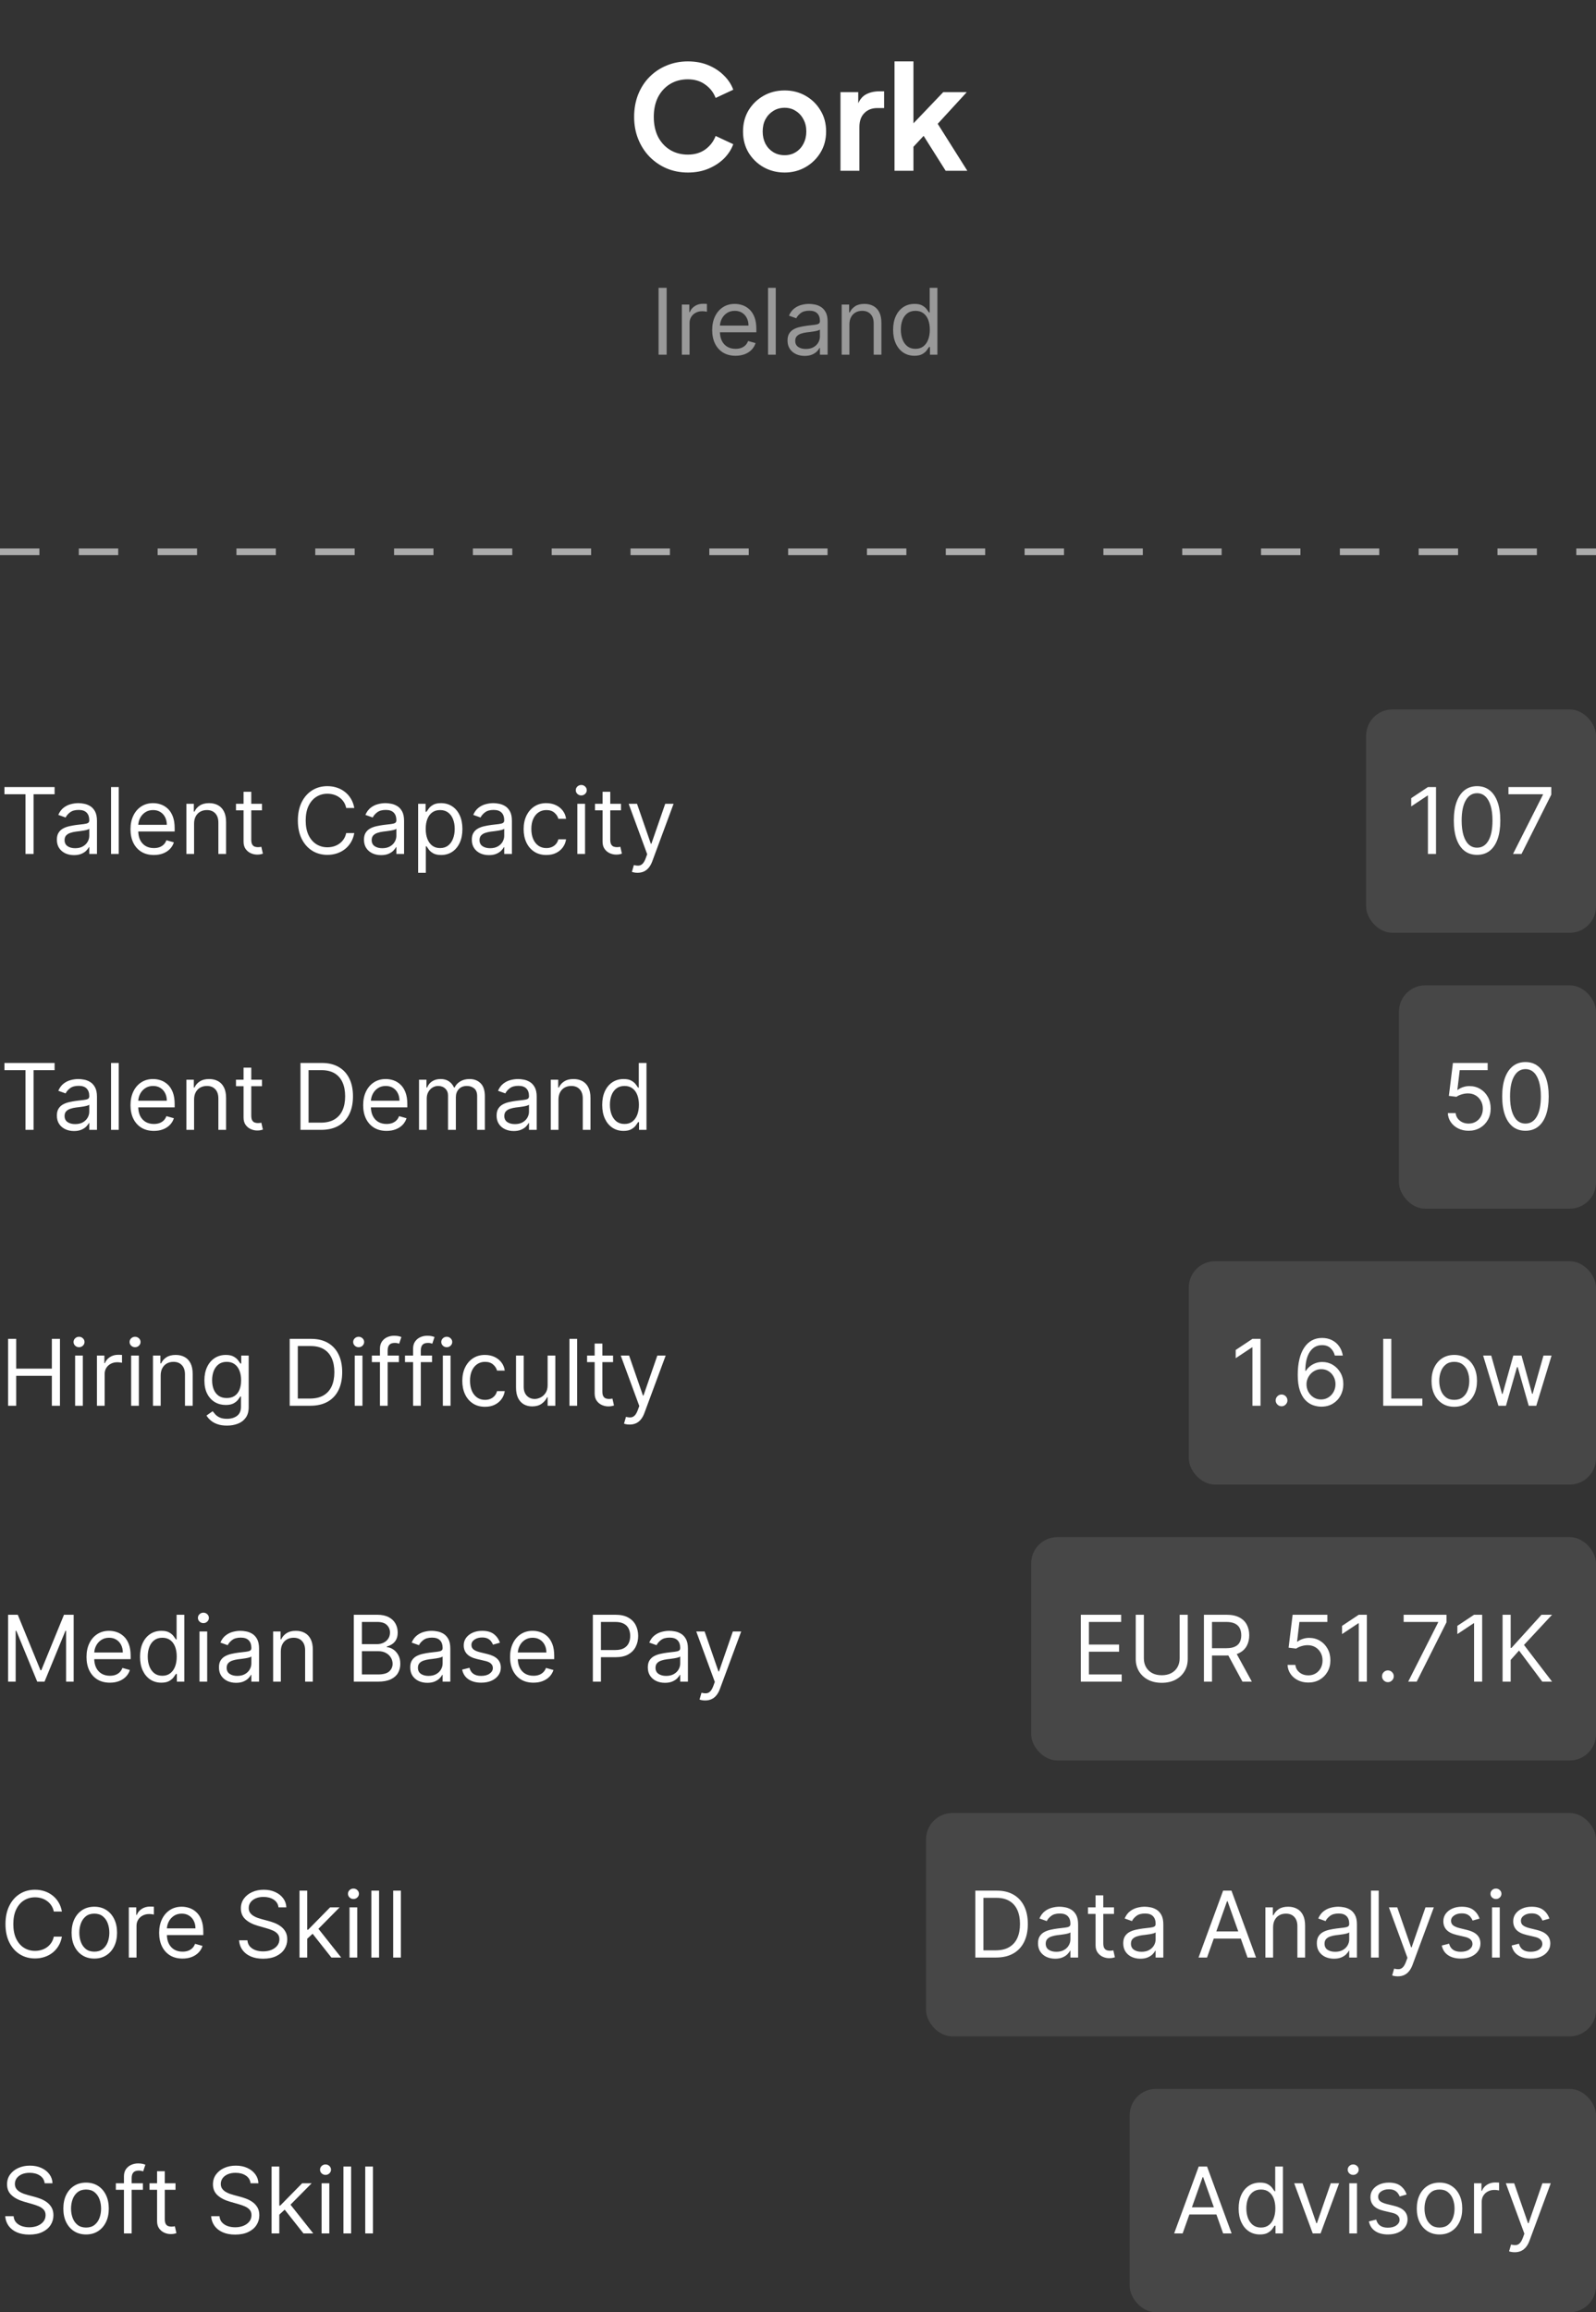 <svg width="243" height="352" viewBox="0 0 243 352" fill="none" xmlns="http://www.w3.org/2000/svg">
<rect x="0" y="0" width="243" height="352" fill="#333333" stroke="none"/>
<path d="M104.734 26.264C103.561 26.264 102.476 26.051 101.478 25.626C100.496 25.201 99.63 24.607 98.882 23.844C98.149 23.081 97.577 22.187 97.166 21.16C96.755 20.133 96.55 19.011 96.55 17.794C96.55 16.577 96.748 15.455 97.144 14.428C97.555 13.387 98.127 12.492 98.86 11.744C99.608 10.981 100.481 10.395 101.478 9.984C102.476 9.559 103.561 9.346 104.734 9.346C105.908 9.346 106.956 9.544 107.88 9.94C108.819 10.336 109.611 10.864 110.256 11.524C110.902 12.169 111.364 12.881 111.642 13.658L108.958 14.912C108.65 14.091 108.13 13.416 107.396 12.888C106.663 12.345 105.776 12.074 104.734 12.074C103.708 12.074 102.798 12.316 102.006 12.8C101.229 13.284 100.62 13.951 100.18 14.802C99.755 15.653 99.542 16.65 99.542 17.794C99.542 18.938 99.755 19.943 100.18 20.808C100.62 21.659 101.229 22.326 102.006 22.81C102.798 23.294 103.708 23.536 104.734 23.536C105.776 23.536 106.663 23.272 107.396 22.744C108.13 22.201 108.65 21.519 108.958 20.698L111.642 21.952C111.364 22.729 110.902 23.448 110.256 24.108C109.611 24.753 108.819 25.274 107.88 25.67C106.956 26.066 105.908 26.264 104.734 26.264ZM119.466 26.264C118.293 26.264 117.222 25.993 116.254 25.45C115.301 24.907 114.538 24.167 113.966 23.228C113.409 22.289 113.13 21.219 113.13 20.016C113.13 18.813 113.409 17.743 113.966 16.804C114.538 15.865 115.301 15.125 116.254 14.582C117.208 14.039 118.278 13.768 119.466 13.768C120.64 13.768 121.703 14.039 122.656 14.582C123.61 15.125 124.365 15.865 124.922 16.804C125.494 17.728 125.78 18.799 125.78 20.016C125.78 21.219 125.494 22.289 124.922 23.228C124.35 24.167 123.588 24.907 122.634 25.45C121.681 25.993 120.625 26.264 119.466 26.264ZM119.466 23.624C120.112 23.624 120.676 23.47 121.16 23.162C121.659 22.854 122.048 22.429 122.326 21.886C122.62 21.329 122.766 20.705 122.766 20.016C122.766 19.312 122.62 18.696 122.326 18.168C122.048 17.625 121.659 17.2 121.16 16.892C120.676 16.569 120.112 16.408 119.466 16.408C118.806 16.408 118.227 16.569 117.728 16.892C117.23 17.2 116.834 17.625 116.54 18.168C116.262 18.696 116.122 19.312 116.122 20.016C116.122 20.705 116.262 21.329 116.54 21.886C116.834 22.429 117.23 22.854 117.728 23.162C118.227 23.47 118.806 23.624 119.466 23.624ZM127.966 26V14.032H130.672V16.694L130.452 16.298C130.731 15.403 131.163 14.78 131.75 14.428C132.351 14.076 133.07 13.9 133.906 13.9H134.61V16.452H133.576C132.755 16.452 132.095 16.709 131.596 17.222C131.097 17.721 130.848 18.425 130.848 19.334V26H127.966ZM136.195 26V9.346H139.077V20.258L137.977 19.928L143.609 14.032H147.195L142.773 18.85L147.283 26H143.983L140.067 19.796L141.783 19.444L138.175 23.316L139.077 21.556V26H136.195Z" fill="white"/>
<path opacity="0.5" d="M101.503 43.818V54H100.27V43.818H101.503ZM103.816 54V46.364H104.95V47.517H105.029C105.168 47.139 105.42 46.833 105.785 46.597C106.149 46.362 106.56 46.244 107.018 46.244C107.104 46.244 107.212 46.246 107.341 46.249C107.47 46.253 107.568 46.258 107.634 46.264V47.457C107.594 47.447 107.503 47.432 107.361 47.413C107.222 47.389 107.074 47.378 106.918 47.378C106.547 47.378 106.216 47.456 105.924 47.611C105.636 47.764 105.407 47.976 105.238 48.248C105.072 48.516 104.989 48.823 104.989 49.168V54H103.816ZM111.994 54.159C111.259 54.159 110.624 53.997 110.09 53.672C109.56 53.344 109.151 52.886 108.862 52.3C108.577 51.71 108.435 51.024 108.435 50.242C108.435 49.459 108.577 48.77 108.862 48.173C109.151 47.573 109.552 47.106 110.065 46.771C110.582 46.433 111.186 46.264 111.875 46.264C112.273 46.264 112.665 46.331 113.053 46.463C113.441 46.596 113.794 46.811 114.112 47.109C114.43 47.404 114.684 47.795 114.873 48.283C115.062 48.77 115.156 49.37 115.156 50.082V50.58H109.27V49.565H113.963C113.963 49.135 113.877 48.75 113.705 48.412C113.536 48.074 113.294 47.807 112.979 47.611C112.667 47.416 112.299 47.318 111.875 47.318C111.408 47.318 111.003 47.434 110.662 47.666C110.324 47.895 110.064 48.193 109.881 48.561C109.699 48.929 109.608 49.323 109.608 49.744V50.42C109.608 50.997 109.707 51.486 109.906 51.887C110.108 52.285 110.388 52.588 110.746 52.797C111.104 53.002 111.52 53.105 111.994 53.105C112.303 53.105 112.581 53.062 112.83 52.976C113.081 52.886 113.299 52.754 113.481 52.578C113.663 52.399 113.804 52.177 113.903 51.912L115.037 52.23C114.918 52.615 114.717 52.953 114.435 53.244C114.154 53.533 113.806 53.758 113.391 53.92C112.977 54.08 112.511 54.159 111.994 54.159ZM118.114 43.818V54H116.941V43.818H118.114ZM122.51 54.179C122.027 54.179 121.587 54.088 121.193 53.906C120.799 53.72 120.485 53.453 120.253 53.105C120.021 52.754 119.905 52.33 119.905 51.832C119.905 51.395 119.992 51.04 120.164 50.769C120.336 50.493 120.567 50.278 120.855 50.122C121.143 49.966 121.461 49.85 121.809 49.774C122.161 49.695 122.514 49.632 122.868 49.585C123.332 49.526 123.709 49.481 123.997 49.451C124.289 49.418 124.501 49.363 124.633 49.287C124.769 49.211 124.837 49.078 124.837 48.889V48.849C124.837 48.359 124.703 47.978 124.434 47.706C124.169 47.434 123.767 47.298 123.226 47.298C122.666 47.298 122.227 47.421 121.909 47.666C121.591 47.911 121.367 48.173 121.238 48.452L120.124 48.054C120.323 47.59 120.588 47.229 120.92 46.97C121.254 46.708 121.619 46.526 122.013 46.423C122.411 46.317 122.802 46.264 123.187 46.264C123.432 46.264 123.714 46.294 124.032 46.354C124.353 46.41 124.663 46.528 124.961 46.707C125.263 46.886 125.513 47.156 125.712 47.517C125.911 47.878 126.01 48.362 126.01 48.969V54H124.837V52.966H124.778C124.698 53.132 124.565 53.309 124.38 53.498C124.194 53.687 123.947 53.847 123.639 53.98C123.331 54.113 122.955 54.179 122.51 54.179ZM122.689 53.125C123.153 53.125 123.545 53.034 123.863 52.852C124.184 52.669 124.426 52.434 124.589 52.146C124.754 51.857 124.837 51.554 124.837 51.236V50.162C124.787 50.222 124.678 50.276 124.509 50.326C124.343 50.372 124.151 50.414 123.932 50.45C123.717 50.483 123.506 50.513 123.301 50.54C123.099 50.563 122.935 50.583 122.809 50.599C122.504 50.639 122.219 50.704 121.954 50.793C121.692 50.88 121.48 51.01 121.317 51.186C121.158 51.358 121.079 51.594 121.079 51.892C121.079 52.3 121.229 52.608 121.531 52.817C121.836 53.022 122.222 53.125 122.689 53.125ZM129.325 49.406V54H128.152V46.364H129.286V47.557H129.385C129.564 47.169 129.836 46.858 130.2 46.622C130.565 46.383 131.036 46.264 131.612 46.264C132.129 46.264 132.582 46.37 132.969 46.582C133.357 46.791 133.659 47.109 133.874 47.537C134.09 47.961 134.197 48.498 134.197 49.148V54H133.024V49.227C133.024 48.627 132.868 48.16 132.557 47.825C132.245 47.487 131.818 47.318 131.274 47.318C130.9 47.318 130.565 47.399 130.27 47.562C129.978 47.724 129.748 47.961 129.579 48.273C129.41 48.584 129.325 48.962 129.325 49.406ZM139.225 54.159C138.589 54.159 138.027 53.998 137.54 53.677C137.052 53.352 136.671 52.895 136.396 52.305C136.121 51.711 135.983 51.01 135.983 50.202C135.983 49.4 136.121 48.704 136.396 48.114C136.671 47.524 137.054 47.068 137.545 46.746C138.035 46.425 138.602 46.264 139.245 46.264C139.742 46.264 140.135 46.347 140.423 46.513C140.715 46.675 140.937 46.861 141.089 47.07C141.245 47.275 141.366 47.444 141.452 47.577H141.552V43.818H142.725V54H141.591V52.827H141.452C141.366 52.966 141.243 53.142 141.084 53.354C140.925 53.562 140.698 53.75 140.403 53.916C140.108 54.078 139.715 54.159 139.225 54.159ZM139.384 53.105C139.855 53.105 140.252 52.983 140.577 52.737C140.902 52.489 141.149 52.146 141.318 51.708C141.487 51.267 141.572 50.758 141.572 50.182C141.572 49.612 141.489 49.113 141.323 48.685C141.157 48.255 140.912 47.92 140.587 47.681C140.262 47.439 139.861 47.318 139.384 47.318C138.887 47.318 138.473 47.446 138.141 47.701C137.813 47.953 137.566 48.296 137.4 48.73C137.238 49.161 137.157 49.645 137.157 50.182C137.157 50.725 137.24 51.219 137.405 51.663C137.574 52.104 137.823 52.456 138.151 52.717C138.483 52.976 138.894 53.105 139.384 53.105Z" fill="white"/>
<g style="mix-blend-mode:color-dodge">
<path d="M0 84H243" stroke="#ACACAC" stroke-dasharray="6 6"/>
</g>
<path d="M0.676 120.912V119.818H8.312V120.912H5.111V130H3.878V120.912H0.676ZM11.264 130.179C10.78 130.179 10.341 130.088 9.947 129.906C9.553 129.72 9.239 129.453 9.007 129.105C8.775 128.754 8.659 128.33 8.659 127.832C8.659 127.395 8.745 127.04 8.918 126.768C9.09 126.493 9.32 126.278 9.609 126.122C9.897 125.966 10.215 125.85 10.563 125.774C10.915 125.695 11.268 125.632 11.622 125.585C12.086 125.526 12.463 125.481 12.751 125.451C13.043 125.418 13.255 125.363 13.387 125.287C13.523 125.211 13.591 125.078 13.591 124.889V124.849C13.591 124.359 13.457 123.978 13.188 123.706C12.923 123.434 12.521 123.298 11.98 123.298C11.42 123.298 10.981 123.421 10.663 123.666C10.345 123.911 10.121 124.173 9.992 124.452L8.878 124.054C9.077 123.59 9.342 123.229 9.673 122.97C10.008 122.708 10.373 122.526 10.767 122.423C11.165 122.317 11.556 122.264 11.941 122.264C12.186 122.264 12.467 122.294 12.786 122.354C13.107 122.41 13.417 122.528 13.715 122.707C14.017 122.886 14.267 123.156 14.466 123.517C14.665 123.878 14.764 124.362 14.764 124.969V130H13.591V128.966H13.531C13.452 129.132 13.319 129.309 13.134 129.498C12.948 129.687 12.701 129.848 12.393 129.98C12.085 130.113 11.709 130.179 11.264 130.179ZM11.443 129.125C11.907 129.125 12.299 129.034 12.617 128.852C12.938 128.669 13.18 128.434 13.342 128.146C13.508 127.857 13.591 127.554 13.591 127.236V126.162C13.541 126.222 13.432 126.276 13.263 126.326C13.097 126.372 12.905 126.414 12.686 126.45C12.471 126.483 12.26 126.513 12.055 126.54C11.853 126.563 11.689 126.583 11.563 126.599C11.258 126.639 10.973 126.704 10.708 126.793C10.446 126.879 10.234 127.01 10.071 127.186C9.912 127.358 9.833 127.594 9.833 127.892C9.833 128.3 9.983 128.608 10.285 128.817C10.59 129.022 10.976 129.125 11.443 129.125ZM18.079 119.818V130H16.906V119.818H18.079ZM23.43 130.159C22.694 130.159 22.059 129.997 21.526 129.672C20.995 129.344 20.586 128.886 20.298 128.3C20.013 127.71 19.87 127.024 19.87 126.241C19.87 125.459 20.013 124.77 20.298 124.173C20.586 123.573 20.987 123.106 21.501 122.771C22.018 122.433 22.621 122.264 23.311 122.264C23.708 122.264 24.101 122.33 24.489 122.463C24.877 122.596 25.23 122.811 25.548 123.109C25.866 123.404 26.119 123.795 26.308 124.283C26.497 124.77 26.592 125.37 26.592 126.082V126.58H20.705V125.565H25.399C25.399 125.134 25.312 124.75 25.14 124.412C24.971 124.074 24.729 123.807 24.414 123.612C24.103 123.416 23.735 123.318 23.311 123.318C22.843 123.318 22.439 123.434 22.098 123.666C21.759 123.895 21.499 124.193 21.317 124.561C21.135 124.929 21.044 125.323 21.044 125.744V126.42C21.044 126.997 21.143 127.486 21.342 127.887C21.544 128.285 21.824 128.588 22.182 128.797C22.54 129.002 22.956 129.105 23.43 129.105C23.738 129.105 24.017 129.062 24.265 128.976C24.517 128.886 24.734 128.754 24.916 128.578C25.099 128.399 25.239 128.177 25.339 127.912L26.473 128.23C26.353 128.615 26.153 128.953 25.871 129.244C25.589 129.533 25.241 129.758 24.827 129.92C24.413 130.08 23.947 130.159 23.43 130.159ZM29.55 125.406V130H28.377V122.364H29.51V123.557H29.61C29.788 123.169 30.06 122.857 30.425 122.622C30.79 122.384 31.26 122.264 31.837 122.264C32.354 122.264 32.806 122.37 33.194 122.582C33.582 122.791 33.883 123.109 34.099 123.537C34.314 123.961 34.422 124.498 34.422 125.148V130H33.249V125.227C33.249 124.627 33.093 124.16 32.781 123.825C32.47 123.487 32.042 123.318 31.499 123.318C31.124 123.318 30.79 123.399 30.494 123.562C30.203 123.724 29.973 123.961 29.803 124.273C29.634 124.584 29.55 124.962 29.55 125.406ZM39.887 122.364V123.358H35.93V122.364H39.887ZM37.083 120.534H38.256V127.812C38.256 128.144 38.304 128.393 38.401 128.558C38.5 128.721 38.626 128.83 38.778 128.886C38.934 128.939 39.098 128.966 39.271 128.966C39.4 128.966 39.506 128.959 39.589 128.946C39.672 128.929 39.738 128.916 39.788 128.906L40.026 129.96C39.947 129.99 39.836 130.02 39.693 130.05C39.551 130.083 39.37 130.099 39.151 130.099C38.82 130.099 38.495 130.028 38.177 129.886C37.862 129.743 37.6 129.526 37.391 129.234C37.186 128.943 37.083 128.575 37.083 128.131V120.534ZM53.942 123H52.709C52.636 122.645 52.508 122.334 52.326 122.065C52.147 121.797 51.928 121.571 51.67 121.389C51.414 121.204 51.131 121.064 50.82 120.972C50.508 120.879 50.183 120.832 49.845 120.832C49.229 120.832 48.67 120.988 48.17 121.3C47.673 121.611 47.276 122.07 46.981 122.677C46.69 123.283 46.544 124.027 46.544 124.909C46.544 125.791 46.69 126.535 46.981 127.141C47.276 127.748 47.673 128.207 48.17 128.518C48.67 128.83 49.229 128.986 49.845 128.986C50.183 128.986 50.508 128.939 50.82 128.847C51.131 128.754 51.414 128.616 51.67 128.434C51.928 128.248 52.147 128.021 52.326 127.753C52.508 127.481 52.636 127.17 52.709 126.818H53.942C53.849 127.339 53.68 127.804 53.435 128.215C53.189 128.626 52.885 128.976 52.52 129.264C52.155 129.549 51.746 129.766 51.292 129.915C50.841 130.065 50.359 130.139 49.845 130.139C48.977 130.139 48.205 129.927 47.528 129.503C46.852 129.079 46.32 128.475 45.932 127.693C45.545 126.911 45.351 125.983 45.351 124.909C45.351 123.835 45.545 122.907 45.932 122.125C46.32 121.343 46.852 120.74 47.528 120.315C48.205 119.891 48.977 119.679 49.845 119.679C50.359 119.679 50.841 119.754 51.292 119.903C51.746 120.052 52.155 120.271 52.52 120.559C52.885 120.844 53.189 121.192 53.435 121.603C53.68 122.011 53.849 122.476 53.942 123ZM58.022 130.179C57.538 130.179 57.099 130.088 56.705 129.906C56.31 129.72 55.997 129.453 55.765 129.105C55.533 128.754 55.417 128.33 55.417 127.832C55.417 127.395 55.503 127.04 55.676 126.768C55.848 126.493 56.078 126.278 56.367 126.122C56.655 125.966 56.973 125.85 57.321 125.774C57.672 125.695 58.026 125.632 58.38 125.585C58.844 125.526 59.22 125.481 59.509 125.451C59.8 125.418 60.013 125.363 60.145 125.287C60.281 125.211 60.349 125.078 60.349 124.889V124.849C60.349 124.359 60.215 123.978 59.946 123.706C59.681 123.434 59.278 123.298 58.738 123.298C58.178 123.298 57.739 123.421 57.421 123.666C57.102 123.911 56.879 124.173 56.749 124.452L55.636 124.054C55.835 123.59 56.1 123.229 56.431 122.97C56.766 122.708 57.131 122.526 57.525 122.423C57.923 122.317 58.314 122.264 58.698 122.264C58.944 122.264 59.225 122.294 59.544 122.354C59.865 122.41 60.175 122.528 60.473 122.707C60.775 122.886 61.025 123.156 61.224 123.517C61.423 123.878 61.522 124.362 61.522 124.969V130H60.349V128.966H60.289C60.21 129.132 60.077 129.309 59.892 129.498C59.706 129.687 59.459 129.848 59.151 129.98C58.843 130.113 58.466 130.179 58.022 130.179ZM58.201 129.125C58.665 129.125 59.056 129.034 59.374 128.852C59.696 128.669 59.938 128.434 60.1 128.146C60.266 127.857 60.349 127.554 60.349 127.236V126.162C60.299 126.222 60.19 126.276 60.021 126.326C59.855 126.372 59.663 126.414 59.444 126.45C59.229 126.483 59.018 126.513 58.813 126.54C58.611 126.563 58.446 126.583 58.321 126.599C58.016 126.639 57.73 126.704 57.465 126.793C57.203 126.879 56.991 127.01 56.829 127.186C56.67 127.358 56.59 127.594 56.59 127.892C56.59 128.3 56.741 128.608 57.043 128.817C57.348 129.022 57.734 129.125 58.201 129.125ZM63.664 132.864V122.364H64.797V123.577H64.936C65.023 123.444 65.142 123.275 65.294 123.07C65.45 122.861 65.672 122.675 65.961 122.513C66.252 122.347 66.647 122.264 67.144 122.264C67.787 122.264 68.354 122.425 68.844 122.746C69.335 123.068 69.717 123.524 69.993 124.114C70.268 124.704 70.405 125.4 70.405 126.202C70.405 127.01 70.268 127.711 69.993 128.305C69.717 128.895 69.336 129.352 68.849 129.677C68.362 129.998 67.8 130.159 67.164 130.159C66.673 130.159 66.28 130.078 65.985 129.915C65.691 129.75 65.463 129.562 65.304 129.354C65.145 129.142 65.023 128.966 64.936 128.827H64.837V132.864H63.664ZM64.817 126.182C64.817 126.759 64.902 127.267 65.071 127.708C65.24 128.146 65.487 128.489 65.811 128.737C66.136 128.982 66.534 129.105 67.005 129.105C67.495 129.105 67.904 128.976 68.233 128.717C68.564 128.455 68.813 128.104 68.978 127.663C69.147 127.219 69.232 126.725 69.232 126.182C69.232 125.645 69.149 125.161 68.983 124.73C68.821 124.296 68.574 123.953 68.243 123.701C67.914 123.446 67.502 123.318 67.005 123.318C66.527 123.318 66.126 123.439 65.802 123.681C65.477 123.92 65.231 124.254 65.066 124.685C64.9 125.113 64.817 125.612 64.817 126.182ZM74.442 130.179C73.958 130.179 73.519 130.088 73.125 129.906C72.73 129.72 72.417 129.453 72.185 129.105C71.953 128.754 71.837 128.33 71.837 127.832C71.837 127.395 71.923 127.04 72.096 126.768C72.268 126.493 72.498 126.278 72.787 126.122C73.075 125.966 73.393 125.85 73.741 125.774C74.092 125.695 74.445 125.632 74.8 125.585C75.264 125.526 75.64 125.481 75.929 125.451C76.22 125.418 76.432 125.363 76.565 125.287C76.701 125.211 76.769 125.078 76.769 124.889V124.849C76.769 124.359 76.635 123.978 76.366 123.706C76.101 123.434 75.698 123.298 75.158 123.298C74.598 123.298 74.159 123.421 73.841 123.666C73.522 123.911 73.299 124.173 73.169 124.452L72.056 124.054C72.255 123.59 72.52 123.229 72.851 122.97C73.186 122.708 73.55 122.526 73.945 122.423C74.343 122.317 74.734 122.264 75.118 122.264C75.364 122.264 75.645 122.294 75.963 122.354C76.285 122.41 76.595 122.528 76.893 122.707C77.195 122.886 77.445 123.156 77.644 123.517C77.843 123.878 77.942 124.362 77.942 124.969V130H76.769V128.966H76.709C76.63 129.132 76.497 129.309 76.311 129.498C76.126 129.687 75.879 129.848 75.571 129.98C75.262 130.113 74.886 130.179 74.442 130.179ZM74.621 129.125C75.085 129.125 75.476 129.034 75.794 128.852C76.116 128.669 76.358 128.434 76.52 128.146C76.686 127.857 76.769 127.554 76.769 127.236V126.162C76.719 126.222 76.61 126.276 76.441 126.326C76.275 126.372 76.083 126.414 75.864 126.45C75.649 126.483 75.438 126.513 75.233 126.54C75.03 126.563 74.866 126.583 74.74 126.599C74.436 126.639 74.15 126.704 73.885 126.793C73.624 126.879 73.411 127.01 73.249 127.186C73.09 127.358 73.01 127.594 73.01 127.892C73.01 128.3 73.161 128.608 73.463 128.817C73.768 129.022 74.154 129.125 74.621 129.125ZM83.186 130.159C82.47 130.159 81.853 129.99 81.337 129.652C80.819 129.314 80.422 128.848 80.143 128.255C79.865 127.662 79.726 126.984 79.726 126.222C79.726 125.446 79.868 124.762 80.153 124.168C80.442 123.572 80.843 123.106 81.356 122.771C81.873 122.433 82.477 122.264 83.166 122.264C83.703 122.264 84.187 122.364 84.618 122.562C85.049 122.761 85.402 123.04 85.677 123.398C85.952 123.756 86.123 124.173 86.189 124.651H85.015C84.926 124.303 84.727 123.994 84.419 123.726C84.114 123.454 83.703 123.318 83.186 123.318C82.728 123.318 82.328 123.437 81.983 123.676C81.641 123.911 81.375 124.245 81.182 124.675C80.993 125.103 80.899 125.605 80.899 126.182C80.899 126.772 80.992 127.286 81.177 127.723C81.366 128.161 81.632 128.5 81.973 128.742C82.317 128.984 82.722 129.105 83.186 129.105C83.491 129.105 83.768 129.052 84.016 128.946C84.265 128.84 84.475 128.688 84.647 128.489C84.82 128.29 84.942 128.051 85.015 127.773H86.189C86.123 128.223 85.958 128.629 85.697 128.991C85.438 129.349 85.095 129.634 84.667 129.846C84.243 130.055 83.749 130.159 83.186 130.159ZM87.904 130V122.364H89.077V130H87.904ZM88.501 121.091C88.272 121.091 88.075 121.013 87.909 120.857C87.746 120.701 87.665 120.514 87.665 120.295C87.665 120.077 87.746 119.889 87.909 119.734C88.075 119.578 88.272 119.5 88.501 119.5C88.729 119.5 88.925 119.578 89.087 119.734C89.253 119.889 89.336 120.077 89.336 120.295C89.336 120.514 89.253 120.701 89.087 120.857C88.925 121.013 88.729 121.091 88.501 121.091ZM94.547 122.364V123.358H90.59V122.364H94.547ZM91.743 120.534H92.916V127.812C92.916 128.144 92.965 128.393 93.061 128.558C93.16 128.721 93.286 128.83 93.439 128.886C93.594 128.939 93.758 128.966 93.931 128.966C94.06 128.966 94.166 128.959 94.249 128.946C94.332 128.929 94.398 128.916 94.448 128.906L94.686 129.96C94.607 129.99 94.496 130.02 94.353 130.05C94.211 130.083 94.03 130.099 93.811 130.099C93.48 130.099 93.155 130.028 92.837 129.886C92.522 129.743 92.26 129.526 92.052 129.234C91.846 128.943 91.743 128.575 91.743 128.131V120.534ZM97.068 132.864C96.869 132.864 96.692 132.847 96.536 132.814C96.38 132.784 96.272 132.754 96.213 132.724L96.511 131.69C96.796 131.763 97.048 131.79 97.267 131.77C97.485 131.75 97.679 131.652 97.848 131.477C98.021 131.304 98.178 131.024 98.321 130.636L98.539 130.04L95.716 122.364H96.988L99.096 128.449H99.176L101.284 122.364H102.556L99.315 131.114C99.169 131.508 98.989 131.835 98.773 132.093C98.558 132.355 98.307 132.549 98.022 132.675C97.741 132.801 97.422 132.864 97.068 132.864Z" fill="white"/>
<rect x="208" y="108" width="35" height="34" rx="4" fill="white" fill-opacity="0.1"/>
<path d="M218.642 119.818V130H217.409V121.111H217.35L214.864 122.761V121.509L217.409 119.818H218.642ZM224.892 130.139C224.143 130.139 223.505 129.935 222.978 129.528C222.451 129.117 222.048 128.522 221.769 127.743C221.491 126.961 221.352 126.016 221.352 124.909C221.352 123.809 221.491 122.869 221.769 122.09C222.051 121.308 222.456 120.711 222.983 120.3C223.513 119.886 224.149 119.679 224.892 119.679C225.634 119.679 226.269 119.886 226.796 120.3C227.326 120.711 227.73 121.308 228.009 122.09C228.291 122.869 228.431 123.809 228.431 124.909C228.431 126.016 228.292 126.961 228.014 127.743C227.735 128.522 227.333 129.117 226.806 129.528C226.279 129.935 225.641 130.139 224.892 130.139ZM224.892 129.045C225.634 129.045 226.211 128.687 226.622 127.972C227.033 127.256 227.238 126.235 227.238 124.909C227.238 124.027 227.144 123.277 226.955 122.657C226.769 122.037 226.501 121.565 226.149 121.24C225.801 120.915 225.382 120.753 224.892 120.753C224.156 120.753 223.581 121.116 223.166 121.842C222.752 122.564 222.545 123.587 222.545 124.909C222.545 125.791 222.638 126.54 222.823 127.156C223.009 127.773 223.276 128.242 223.624 128.563C223.975 128.885 224.398 129.045 224.892 129.045ZM230.365 130L234.919 120.991V120.912H229.669V119.818H236.192V120.972L231.658 130H230.365Z" fill="white"/>
<path d="M0.676 162.912V161.818H8.312V162.912H5.111V172H3.878V162.912H0.676ZM11.264 172.179C10.78 172.179 10.341 172.088 9.947 171.906C9.553 171.72 9.239 171.453 9.007 171.105C8.775 170.754 8.659 170.33 8.659 169.832C8.659 169.395 8.745 169.04 8.918 168.768C9.09 168.493 9.32 168.278 9.609 168.122C9.897 167.966 10.215 167.85 10.563 167.774C10.915 167.695 11.268 167.632 11.622 167.585C12.086 167.526 12.463 167.481 12.751 167.451C13.043 167.418 13.255 167.363 13.387 167.287C13.523 167.211 13.591 167.078 13.591 166.889V166.849C13.591 166.359 13.457 165.978 13.188 165.706C12.923 165.434 12.521 165.298 11.98 165.298C11.42 165.298 10.981 165.421 10.663 165.666C10.345 165.911 10.121 166.173 9.992 166.452L8.878 166.054C9.077 165.59 9.342 165.229 9.673 164.97C10.008 164.708 10.373 164.526 10.767 164.423C11.165 164.317 11.556 164.264 11.941 164.264C12.186 164.264 12.467 164.294 12.786 164.354C13.107 164.41 13.417 164.528 13.715 164.707C14.017 164.886 14.267 165.156 14.466 165.517C14.665 165.878 14.764 166.362 14.764 166.969V172H13.591V170.966H13.531C13.452 171.132 13.319 171.309 13.134 171.498C12.948 171.687 12.701 171.848 12.393 171.98C12.085 172.113 11.709 172.179 11.264 172.179ZM11.443 171.125C11.907 171.125 12.299 171.034 12.617 170.852C12.938 170.669 13.18 170.434 13.342 170.146C13.508 169.857 13.591 169.554 13.591 169.236V168.162C13.541 168.222 13.432 168.276 13.263 168.326C13.097 168.372 12.905 168.414 12.686 168.45C12.471 168.483 12.26 168.513 12.055 168.54C11.853 168.563 11.689 168.583 11.563 168.599C11.258 168.639 10.973 168.704 10.708 168.793C10.446 168.879 10.234 169.01 10.071 169.186C9.912 169.358 9.833 169.594 9.833 169.892C9.833 170.3 9.983 170.608 10.285 170.817C10.59 171.022 10.976 171.125 11.443 171.125ZM18.079 161.818V172H16.906V161.818H18.079ZM23.43 172.159C22.694 172.159 22.059 171.997 21.526 171.672C20.995 171.344 20.586 170.886 20.298 170.3C20.013 169.71 19.87 169.024 19.87 168.241C19.87 167.459 20.013 166.77 20.298 166.173C20.586 165.573 20.987 165.106 21.501 164.771C22.018 164.433 22.621 164.264 23.311 164.264C23.708 164.264 24.101 164.33 24.489 164.463C24.877 164.596 25.23 164.811 25.548 165.109C25.866 165.404 26.119 165.795 26.308 166.283C26.497 166.77 26.592 167.37 26.592 168.082V168.58H20.705V167.565H25.399C25.399 167.134 25.312 166.75 25.14 166.412C24.971 166.074 24.729 165.807 24.414 165.612C24.103 165.416 23.735 165.318 23.311 165.318C22.843 165.318 22.439 165.434 22.098 165.666C21.759 165.895 21.499 166.193 21.317 166.561C21.135 166.929 21.044 167.323 21.044 167.744V168.42C21.044 168.997 21.143 169.486 21.342 169.887C21.544 170.285 21.824 170.588 22.182 170.797C22.54 171.002 22.956 171.105 23.43 171.105C23.738 171.105 24.017 171.062 24.265 170.976C24.517 170.886 24.734 170.754 24.916 170.578C25.099 170.399 25.239 170.177 25.339 169.912L26.473 170.23C26.353 170.615 26.153 170.953 25.871 171.244C25.589 171.533 25.241 171.758 24.827 171.92C24.413 172.08 23.947 172.159 23.43 172.159ZM29.55 167.406V172H28.377V164.364H29.51V165.557H29.61C29.788 165.169 30.06 164.857 30.425 164.622C30.79 164.384 31.26 164.264 31.837 164.264C32.354 164.264 32.806 164.37 33.194 164.582C33.582 164.791 33.883 165.109 34.099 165.537C34.314 165.961 34.422 166.498 34.422 167.148V172H33.249V167.227C33.249 166.627 33.093 166.16 32.781 165.825C32.47 165.487 32.042 165.318 31.499 165.318C31.124 165.318 30.79 165.399 30.494 165.562C30.203 165.724 29.973 165.961 29.803 166.273C29.634 166.584 29.55 166.962 29.55 167.406ZM39.887 164.364V165.358H35.93V164.364H39.887ZM37.083 162.534H38.256V169.812C38.256 170.144 38.304 170.393 38.401 170.558C38.5 170.721 38.626 170.83 38.778 170.886C38.934 170.939 39.098 170.966 39.271 170.966C39.4 170.966 39.506 170.959 39.589 170.946C39.672 170.929 39.738 170.916 39.788 170.906L40.026 171.96C39.947 171.99 39.836 172.02 39.693 172.05C39.551 172.083 39.37 172.099 39.151 172.099C38.82 172.099 38.495 172.028 38.177 171.886C37.862 171.743 37.6 171.526 37.391 171.234C37.186 170.943 37.083 170.575 37.083 170.131V162.534ZM48.891 172H45.749V161.818H49.03C50.017 161.818 50.863 162.022 51.565 162.43C52.268 162.834 52.807 163.416 53.181 164.175C53.556 164.93 53.743 165.835 53.743 166.889C53.743 167.95 53.554 168.863 53.176 169.629C52.798 170.391 52.248 170.978 51.526 171.388C50.803 171.796 49.925 172 48.891 172ZM46.981 170.906H48.811C49.653 170.906 50.351 170.744 50.904 170.419C51.458 170.094 51.87 169.632 52.142 169.032C52.414 168.432 52.55 167.718 52.55 166.889C52.55 166.067 52.416 165.36 52.147 164.766C51.879 164.17 51.477 163.712 50.944 163.394C50.41 163.073 49.746 162.912 48.95 162.912H46.981V170.906ZM58.854 172.159C58.118 172.159 57.483 171.997 56.95 171.672C56.419 171.344 56.01 170.886 55.722 170.3C55.437 169.71 55.294 169.024 55.294 168.241C55.294 167.459 55.437 166.77 55.722 166.173C56.01 165.573 56.411 165.106 56.925 164.771C57.442 164.433 58.045 164.264 58.734 164.264C59.132 164.264 59.525 164.33 59.913 164.463C60.3 164.596 60.653 164.811 60.972 165.109C61.29 165.404 61.543 165.795 61.732 166.283C61.921 166.77 62.016 167.37 62.016 168.082V168.58H56.129V167.565H60.822C60.822 167.134 60.736 166.75 60.564 166.412C60.395 166.074 60.153 165.807 59.838 165.612C59.526 165.416 59.159 165.318 58.734 165.318C58.267 165.318 57.863 165.434 57.521 165.666C57.183 165.895 56.923 166.193 56.741 166.561C56.559 166.929 56.467 167.323 56.467 167.744V168.42C56.467 168.997 56.567 169.486 56.766 169.887C56.968 170.285 57.248 170.588 57.606 170.797C57.964 171.002 58.38 171.105 58.854 171.105C59.162 171.105 59.44 171.062 59.689 170.976C59.941 170.886 60.158 170.754 60.34 170.578C60.523 170.399 60.663 170.177 60.763 169.912L61.896 170.23C61.777 170.615 61.577 170.953 61.295 171.244C61.013 171.533 60.665 171.758 60.251 171.92C59.836 172.08 59.371 172.159 58.854 172.159ZM63.8 172V164.364H64.934V165.557H65.033C65.192 165.149 65.449 164.833 65.804 164.607C66.159 164.379 66.585 164.264 67.082 164.264C67.585 164.264 68.005 164.379 68.34 164.607C68.678 164.833 68.941 165.149 69.13 165.557H69.21C69.405 165.162 69.698 164.849 70.09 164.617C70.481 164.382 70.95 164.264 71.496 164.264C72.179 164.264 72.738 164.478 73.172 164.906C73.606 165.33 73.823 165.991 73.823 166.889V172H72.65V166.889C72.65 166.326 72.496 165.923 72.188 165.681C71.879 165.439 71.516 165.318 71.099 165.318C70.562 165.318 70.146 165.481 69.851 165.805C69.556 166.127 69.408 166.535 69.408 167.028V172H68.215V166.77C68.215 166.336 68.074 165.986 67.793 165.721C67.511 165.452 67.148 165.318 66.704 165.318C66.399 165.318 66.114 165.399 65.849 165.562C65.587 165.724 65.375 165.95 65.212 166.238C65.053 166.523 64.974 166.853 64.974 167.227V172H63.8ZM78.216 172.179C77.732 172.179 77.293 172.088 76.898 171.906C76.504 171.72 76.191 171.453 75.959 171.105C75.726 170.754 75.61 170.33 75.61 169.832C75.61 169.395 75.697 169.04 75.869 168.768C76.041 168.493 76.272 168.278 76.56 168.122C76.848 167.966 77.166 167.85 77.515 167.774C77.866 167.695 78.219 167.632 78.573 167.585C79.037 167.526 79.414 167.481 79.702 167.451C79.994 167.418 80.206 167.363 80.338 167.287C80.474 167.211 80.542 167.078 80.542 166.889V166.849C80.542 166.359 80.408 165.978 80.14 165.706C79.874 165.434 79.472 165.298 78.931 165.298C78.371 165.298 77.932 165.421 77.614 165.666C77.296 165.911 77.072 166.173 76.943 166.452L75.829 166.054C76.028 165.59 76.293 165.229 76.625 164.97C76.959 164.708 77.324 164.526 77.718 164.423C78.116 164.317 78.507 164.264 78.892 164.264C79.137 164.264 79.419 164.294 79.737 164.354C80.058 164.41 80.368 164.528 80.666 164.707C80.968 164.886 81.218 165.156 81.417 165.517C81.616 165.878 81.716 166.362 81.716 166.969V172H80.542V170.966H80.483C80.403 171.132 80.27 171.309 80.085 171.498C79.899 171.687 79.652 171.848 79.344 171.98C79.036 172.113 78.66 172.179 78.216 172.179ZM78.394 171.125C78.859 171.125 79.25 171.034 79.568 170.852C79.889 170.669 80.131 170.434 80.294 170.146C80.459 169.857 80.542 169.554 80.542 169.236V168.162C80.493 168.222 80.383 168.276 80.214 168.326C80.048 168.372 79.856 168.414 79.637 168.45C79.422 168.483 79.212 168.513 79.006 168.54C78.804 168.563 78.64 168.583 78.514 168.599C78.209 168.639 77.924 168.704 77.659 168.793C77.397 168.879 77.185 169.01 77.022 169.186C76.863 169.358 76.784 169.594 76.784 169.892C76.784 170.3 76.934 170.608 77.236 170.817C77.541 171.022 77.927 171.125 78.394 171.125ZM85.03 167.406V172H83.857V164.364H84.991V165.557H85.09C85.269 165.169 85.541 164.857 85.905 164.622C86.27 164.384 86.741 164.264 87.317 164.264C87.834 164.264 88.287 164.37 88.674 164.582C89.062 164.791 89.364 165.109 89.579 165.537C89.795 165.961 89.903 166.498 89.903 167.148V172H88.729V167.227C88.729 166.627 88.573 166.16 88.262 165.825C87.95 165.487 87.523 165.318 86.979 165.318C86.605 165.318 86.27 165.399 85.975 165.562C85.683 165.724 85.453 165.961 85.284 166.273C85.115 166.584 85.03 166.962 85.03 167.406ZM94.93 172.159C94.294 172.159 93.732 171.998 93.245 171.677C92.757 171.352 92.376 170.895 92.101 170.305C91.826 169.711 91.689 169.01 91.689 168.202C91.689 167.4 91.826 166.704 92.101 166.114C92.376 165.524 92.759 165.068 93.25 164.746C93.74 164.425 94.307 164.264 94.95 164.264C95.447 164.264 95.84 164.347 96.128 164.513C96.42 164.675 96.642 164.861 96.794 165.07C96.95 165.275 97.071 165.444 97.157 165.577H97.257V161.818H98.43V172H97.296V170.827H97.157C97.071 170.966 96.948 171.142 96.789 171.354C96.63 171.562 96.403 171.75 96.108 171.915C95.813 172.078 95.421 172.159 94.93 172.159ZM95.089 171.105C95.56 171.105 95.957 170.982 96.282 170.737C96.607 170.489 96.854 170.146 97.023 169.708C97.192 169.267 97.277 168.759 97.277 168.182C97.277 167.612 97.194 167.113 97.028 166.685C96.862 166.254 96.617 165.92 96.292 165.681C95.967 165.439 95.566 165.318 95.089 165.318C94.592 165.318 94.178 165.446 93.846 165.701C93.518 165.953 93.271 166.296 93.106 166.73C92.943 167.161 92.862 167.645 92.862 168.182C92.862 168.725 92.945 169.219 93.11 169.663C93.279 170.104 93.528 170.455 93.856 170.717C94.188 170.976 94.599 171.105 95.089 171.105Z" fill="white"/>
<rect x="213" y="150" width="30" height="34" rx="4" fill="white" fill-opacity="0.1"/>
<path d="M223.602 172.139C223.019 172.139 222.493 172.023 222.026 171.791C221.559 171.559 221.184 171.241 220.902 170.837C220.621 170.432 220.467 169.972 220.44 169.455H221.633C221.68 169.915 221.888 170.296 222.26 170.598C222.634 170.896 223.082 171.045 223.602 171.045C224.02 171.045 224.391 170.948 224.716 170.752C225.044 170.557 225.301 170.288 225.486 169.947C225.675 169.602 225.77 169.213 225.77 168.778C225.77 168.334 225.672 167.938 225.476 167.59C225.284 167.239 225.019 166.962 224.681 166.76C224.343 166.558 223.957 166.455 223.522 166.452C223.211 166.448 222.891 166.496 222.563 166.596C222.235 166.692 221.965 166.816 221.753 166.969L220.599 166.83L221.216 161.818H226.505V162.912H222.25L221.892 165.915H221.951C222.16 165.749 222.422 165.612 222.737 165.502C223.052 165.393 223.38 165.338 223.721 165.338C224.344 165.338 224.9 165.487 225.387 165.786C225.877 166.08 226.262 166.485 226.54 166.999C226.822 167.512 226.963 168.099 226.963 168.759C226.963 169.408 226.817 169.988 226.525 170.499C226.237 171.006 225.839 171.407 225.332 171.702C224.825 171.993 224.248 172.139 223.602 172.139ZM232.259 172.139C231.51 172.139 230.872 171.935 230.345 171.528C229.818 171.117 229.415 170.522 229.137 169.743C228.858 168.961 228.719 168.016 228.719 166.909C228.719 165.809 228.858 164.869 229.137 164.09C229.418 163.308 229.823 162.711 230.35 162.3C230.88 161.886 231.516 161.679 232.259 161.679C233.001 161.679 233.636 161.886 234.163 162.3C234.693 162.711 235.098 163.308 235.376 164.09C235.658 164.869 235.799 165.809 235.799 166.909C235.799 168.016 235.659 168.961 235.381 169.743C235.103 170.522 234.7 171.117 234.173 171.528C233.646 171.935 233.008 172.139 232.259 172.139ZM232.259 171.045C233.001 171.045 233.578 170.687 233.989 169.972C234.4 169.256 234.605 168.235 234.605 166.909C234.605 166.027 234.511 165.277 234.322 164.657C234.136 164.037 233.868 163.565 233.517 163.24C233.169 162.915 232.749 162.753 232.259 162.753C231.523 162.753 230.948 163.116 230.534 163.842C230.119 164.564 229.912 165.587 229.912 166.909C229.912 167.791 230.005 168.54 230.191 169.156C230.376 169.773 230.643 170.242 230.991 170.563C231.342 170.885 231.765 171.045 232.259 171.045Z" fill="white"/>
<path d="M1.233 214V203.818H2.466V208.352H7.895V203.818H9.128V214H7.895V209.446H2.466V214H1.233ZM11.437 214V206.364H12.61V214H11.437ZM12.034 205.091C11.805 205.091 11.608 205.013 11.442 204.857C11.28 204.701 11.198 204.514 11.198 204.295C11.198 204.077 11.28 203.889 11.442 203.734C11.608 203.578 11.805 203.5 12.034 203.5C12.262 203.5 12.458 203.578 12.62 203.734C12.786 203.889 12.869 204.077 12.869 204.295C12.869 204.514 12.786 204.701 12.62 204.857C12.458 205.013 12.262 205.091 12.034 205.091ZM14.759 214V206.364H15.893V207.517H15.973C16.112 207.139 16.364 206.833 16.728 206.597C17.093 206.362 17.504 206.244 17.961 206.244C18.047 206.244 18.155 206.246 18.284 206.249C18.413 206.253 18.511 206.258 18.578 206.264V207.457C18.538 207.447 18.447 207.433 18.304 207.413C18.165 207.389 18.017 207.378 17.862 207.378C17.491 207.378 17.159 207.456 16.867 207.612C16.579 207.764 16.35 207.976 16.181 208.248C16.016 208.516 15.933 208.823 15.933 209.168V214H14.759ZM19.968 214V206.364H21.142V214H19.968ZM20.565 205.091C20.336 205.091 20.139 205.013 19.973 204.857C19.811 204.701 19.73 204.514 19.73 204.295C19.73 204.077 19.811 203.889 19.973 203.734C20.139 203.578 20.336 203.5 20.565 203.5C20.794 203.5 20.989 203.578 21.152 203.734C21.317 203.889 21.4 204.077 21.4 204.295C21.4 204.514 21.317 204.701 21.152 204.857C20.989 205.013 20.794 205.091 20.565 205.091ZM24.464 209.406V214H23.291V206.364H24.424V207.557H24.524C24.703 207.169 24.974 206.857 25.339 206.622C25.703 206.384 26.174 206.264 26.751 206.264C27.268 206.264 27.72 206.37 28.108 206.582C28.496 206.791 28.797 207.109 29.013 207.537C29.228 207.961 29.336 208.498 29.336 209.148V214H28.163V209.227C28.163 208.627 28.007 208.16 27.695 207.825C27.384 207.487 26.956 207.318 26.413 207.318C26.038 207.318 25.703 207.399 25.409 207.562C25.117 207.724 24.887 207.961 24.718 208.273C24.549 208.584 24.464 208.962 24.464 209.406ZM34.562 217.023C33.996 217.023 33.508 216.95 33.101 216.804C32.693 216.661 32.353 216.473 32.082 216.237C31.813 216.005 31.599 215.757 31.44 215.491L32.375 214.835C32.481 214.974 32.615 215.134 32.778 215.312C32.94 215.495 33.162 215.652 33.444 215.785C33.729 215.921 34.102 215.989 34.562 215.989C35.179 215.989 35.688 215.839 36.089 215.541C36.49 215.243 36.69 214.776 36.69 214.139V212.588H36.591C36.505 212.727 36.382 212.9 36.223 213.105C36.067 213.307 35.842 213.488 35.547 213.647C35.255 213.803 34.861 213.881 34.364 213.881C33.747 213.881 33.194 213.735 32.703 213.443C32.216 213.152 31.83 212.727 31.545 212.17C31.263 211.614 31.122 210.937 31.122 210.142C31.122 209.36 31.26 208.679 31.535 208.099C31.81 207.515 32.193 207.065 32.683 206.746C33.174 206.425 33.74 206.264 34.383 206.264C34.881 206.264 35.275 206.347 35.567 206.513C35.862 206.675 36.087 206.861 36.243 207.07C36.402 207.275 36.525 207.444 36.611 207.577H36.73V206.364H37.864V214.219C37.864 214.875 37.715 215.409 37.416 215.82C37.121 216.234 36.724 216.537 36.223 216.729C35.726 216.925 35.172 217.023 34.562 217.023ZM34.523 212.827C34.993 212.827 35.391 212.719 35.716 212.504C36.041 212.288 36.288 211.978 36.457 211.574C36.626 211.17 36.71 210.686 36.71 210.122C36.71 209.572 36.627 209.086 36.462 208.665C36.296 208.245 36.051 207.915 35.726 207.676C35.401 207.437 35 207.318 34.523 207.318C34.026 207.318 33.611 207.444 33.28 207.696C32.952 207.948 32.705 208.286 32.539 208.71C32.377 209.134 32.295 209.605 32.295 210.122C32.295 210.652 32.378 211.121 32.544 211.529C32.713 211.933 32.962 212.252 33.29 212.484C33.621 212.712 34.032 212.827 34.523 212.827ZM47.25 214H44.108V203.818H47.389C48.377 203.818 49.222 204.022 49.925 204.43C50.627 204.834 51.166 205.416 51.541 206.175C51.915 206.93 52.102 207.835 52.102 208.889C52.102 209.95 51.913 210.863 51.535 211.629C51.158 212.391 50.608 212.978 49.885 213.388C49.162 213.796 48.284 214 47.25 214ZM45.341 212.906H47.17C48.012 212.906 48.71 212.744 49.264 212.419C49.817 212.094 50.23 211.632 50.501 211.032C50.773 210.432 50.909 209.718 50.909 208.889C50.909 208.067 50.775 207.36 50.506 206.766C50.238 206.17 49.837 205.712 49.303 205.394C48.77 205.073 48.105 204.912 47.31 204.912H45.341V212.906ZM54.011 214V206.364H55.185V214H54.011ZM54.608 205.091C54.379 205.091 54.182 205.013 54.016 204.857C53.854 204.701 53.773 204.514 53.773 204.295C53.773 204.077 53.854 203.889 54.016 203.734C54.182 203.578 54.379 203.5 54.608 203.5C54.837 203.5 55.032 203.578 55.195 203.734C55.36 203.889 55.443 204.077 55.443 204.295C55.443 204.514 55.36 204.701 55.195 204.857C55.032 205.013 54.837 205.091 54.608 205.091ZM60.734 206.364V207.358H56.618V206.364H60.734ZM57.851 214V205.31C57.851 204.872 57.953 204.508 58.159 204.216C58.364 203.924 58.631 203.705 58.959 203.56C59.288 203.414 59.634 203.341 59.998 203.341C60.287 203.341 60.522 203.364 60.704 203.411C60.887 203.457 61.023 203.5 61.112 203.54L60.774 204.554C60.714 204.534 60.632 204.509 60.525 204.479C60.423 204.45 60.287 204.435 60.118 204.435C59.73 204.435 59.45 204.532 59.278 204.728C59.108 204.924 59.024 205.21 59.024 205.588V214H57.851ZM65.779 206.364V207.358H61.663V206.364H65.779ZM62.896 214V205.31C62.896 204.872 62.998 204.508 63.204 204.216C63.409 203.924 63.676 203.705 64.004 203.56C64.332 203.414 64.679 203.341 65.043 203.341C65.332 203.341 65.567 203.364 65.749 203.411C65.932 203.457 66.067 203.5 66.157 203.54L65.819 204.554C65.759 204.534 65.676 204.509 65.57 204.479C65.468 204.45 65.332 204.435 65.163 204.435C64.775 204.435 64.495 204.532 64.322 204.728C64.153 204.924 64.069 205.21 64.069 205.588V214H62.896ZM67.424 214V206.364H68.597V214H67.424ZM68.02 205.091C67.791 205.091 67.594 205.013 67.428 204.857C67.266 204.701 67.185 204.514 67.185 204.295C67.185 204.077 67.266 203.889 67.428 203.734C67.594 203.578 67.791 203.5 68.02 203.5C68.249 203.5 68.444 203.578 68.607 203.734C68.772 203.889 68.855 204.077 68.855 204.295C68.855 204.514 68.772 204.701 68.607 204.857C68.444 205.013 68.249 205.091 68.02 205.091ZM73.848 214.159C73.132 214.159 72.516 213.99 71.999 213.652C71.481 213.314 71.084 212.848 70.805 212.255C70.527 211.662 70.388 210.984 70.388 210.222C70.388 209.446 70.53 208.762 70.815 208.168C71.104 207.572 71.505 207.106 72.019 206.771C72.535 206.433 73.139 206.264 73.828 206.264C74.365 206.264 74.849 206.364 75.28 206.562C75.711 206.761 76.064 207.04 76.339 207.398C76.614 207.756 76.785 208.173 76.851 208.651H75.678C75.588 208.303 75.389 207.994 75.081 207.726C74.776 207.454 74.365 207.318 73.848 207.318C73.391 207.318 72.99 207.437 72.645 207.676C72.303 207.911 72.037 208.245 71.844 208.675C71.656 209.103 71.561 209.605 71.561 210.182C71.561 210.772 71.654 211.286 71.84 211.723C72.028 212.161 72.294 212.5 72.635 212.742C72.98 212.984 73.384 213.105 73.848 213.105C74.153 213.105 74.43 213.052 74.678 212.946C74.927 212.84 75.137 212.688 75.31 212.489C75.482 212.29 75.605 212.051 75.678 211.773H76.851C76.785 212.223 76.621 212.629 76.359 212.991C76.1 213.349 75.757 213.634 75.329 213.846C74.905 214.055 74.412 214.159 73.848 214.159ZM83.379 210.878V206.364H84.552V214H83.379V212.707H83.299C83.12 213.095 82.842 213.425 82.464 213.697C82.086 213.965 81.609 214.099 81.032 214.099C80.555 214.099 80.13 213.995 79.759 213.786C79.388 213.574 79.096 213.256 78.884 212.832C78.672 212.404 78.566 211.866 78.566 211.216V206.364H79.739V211.136C79.739 211.693 79.895 212.137 80.207 212.469C80.522 212.8 80.923 212.966 81.41 212.966C81.701 212.966 81.998 212.891 82.3 212.742C82.605 212.593 82.86 212.364 83.065 212.056C83.274 211.748 83.379 211.355 83.379 210.878ZM87.874 203.818V214H86.701V203.818H87.874ZM93.344 206.364V207.358H89.387V206.364H93.344ZM90.54 204.534H91.713V211.812C91.713 212.144 91.761 212.393 91.858 212.558C91.957 212.721 92.083 212.83 92.235 212.886C92.391 212.939 92.555 212.966 92.728 212.966C92.857 212.966 92.963 212.959 93.046 212.946C93.129 212.929 93.195 212.916 93.245 212.906L93.483 213.96C93.404 213.99 93.293 214.02 93.15 214.05C93.008 214.083 92.827 214.099 92.608 214.099C92.277 214.099 91.952 214.028 91.634 213.886C91.319 213.743 91.057 213.526 90.848 213.234C90.643 212.943 90.54 212.575 90.54 212.131V204.534ZM95.865 216.864C95.666 216.864 95.489 216.847 95.333 216.814C95.177 216.784 95.069 216.754 95.01 216.724L95.308 215.69C95.593 215.763 95.845 215.79 96.064 215.77C96.282 215.75 96.476 215.652 96.645 215.477C96.818 215.304 96.975 215.024 97.118 214.636L97.336 214.04L94.512 206.364H95.785L97.893 212.449H97.973L100.081 206.364H101.353L98.112 215.114C97.966 215.508 97.785 215.835 97.57 216.093C97.355 216.355 97.104 216.549 96.819 216.675C96.537 216.801 96.219 216.864 95.865 216.864Z" fill="white"/>
<rect x="181" y="192" width="62" height="34" rx="4" fill="white" fill-opacity="0.1"/>
<path d="M191.922 203.818V214H190.689V205.111H190.629L188.143 206.761V205.509L190.689 203.818H191.922ZM195.123 214.08C194.878 214.08 194.668 213.992 194.492 213.816C194.316 213.64 194.228 213.43 194.228 213.185C194.228 212.939 194.316 212.729 194.492 212.553C194.668 212.378 194.878 212.29 195.123 212.29C195.369 212.29 195.579 212.378 195.755 212.553C195.93 212.729 196.018 212.939 196.018 213.185C196.018 213.347 195.977 213.496 195.894 213.632C195.814 213.768 195.707 213.877 195.571 213.96C195.438 214.04 195.289 214.08 195.123 214.08ZM201.129 214.139C200.711 214.133 200.294 214.053 199.876 213.901C199.459 213.748 199.077 213.491 198.733 213.13C198.388 212.765 198.111 212.273 197.902 211.653C197.694 211.03 197.589 210.248 197.589 209.307C197.589 208.405 197.674 207.607 197.843 206.911C198.012 206.211 198.257 205.623 198.579 205.146C198.9 204.665 199.288 204.3 199.742 204.052C200.199 203.803 200.715 203.679 201.288 203.679C201.858 203.679 202.365 203.793 202.809 204.022C203.257 204.247 203.621 204.562 203.903 204.967C204.185 205.371 204.367 205.837 204.45 206.364H203.237C203.124 205.906 202.906 205.527 202.581 205.225C202.256 204.924 201.825 204.773 201.288 204.773C200.499 204.773 199.878 205.116 199.424 205.802C198.973 206.488 198.746 207.451 198.743 208.69H198.822C199.008 208.409 199.228 208.168 199.483 207.969C199.742 207.767 200.027 207.612 200.339 207.502C200.65 207.393 200.98 207.338 201.328 207.338C201.911 207.338 202.445 207.484 202.929 207.776C203.413 208.064 203.8 208.463 204.092 208.974C204.384 209.481 204.53 210.062 204.53 210.719C204.53 211.348 204.389 211.925 204.107 212.449C203.825 212.969 203.429 213.384 202.919 213.692C202.412 213.997 201.815 214.146 201.129 214.139ZM201.129 213.045C201.547 213.045 201.921 212.941 202.253 212.732C202.587 212.523 202.851 212.243 203.043 211.892C203.239 211.541 203.336 211.15 203.336 210.719C203.336 210.298 203.242 209.915 203.053 209.57C202.867 209.222 202.611 208.946 202.282 208.74C201.958 208.535 201.586 208.432 201.169 208.432C200.854 208.432 200.561 208.495 200.289 208.621C200.017 208.743 199.778 208.912 199.573 209.128C199.371 209.343 199.212 209.59 199.096 209.869C198.98 210.144 198.922 210.434 198.922 210.739C198.922 211.143 199.016 211.521 199.205 211.872C199.397 212.223 199.659 212.507 199.991 212.722C200.325 212.938 200.705 213.045 201.129 213.045ZM210.601 214V203.818H211.834V212.906H216.567V214H210.601ZM221.419 214.159C220.73 214.159 220.125 213.995 219.605 213.667C219.088 213.339 218.683 212.88 218.392 212.29C218.103 211.7 217.959 211.01 217.959 210.222C217.959 209.426 218.103 208.732 218.392 208.138C218.683 207.545 219.088 207.085 219.605 206.756C220.125 206.428 220.73 206.264 221.419 206.264C222.109 206.264 222.712 206.428 223.229 206.756C223.749 207.085 224.154 207.545 224.442 208.138C224.734 208.732 224.88 209.426 224.88 210.222C224.88 211.01 224.734 211.7 224.442 212.29C224.154 212.88 223.749 213.339 223.229 213.667C222.712 213.995 222.109 214.159 221.419 214.159ZM221.419 213.105C221.943 213.105 222.374 212.971 222.712 212.702C223.05 212.434 223.3 212.081 223.463 211.643C223.625 211.206 223.706 210.732 223.706 210.222C223.706 209.711 223.625 209.236 223.463 208.795C223.3 208.354 223.05 207.998 222.712 207.726C222.374 207.454 221.943 207.318 221.419 207.318C220.896 207.318 220.465 207.454 220.127 207.726C219.789 207.998 219.538 208.354 219.376 208.795C219.214 209.236 219.132 209.711 219.132 210.222C219.132 210.732 219.214 211.206 219.376 211.643C219.538 212.081 219.789 212.434 220.127 212.702C220.465 212.971 220.896 213.105 221.419 213.105ZM228.141 214L225.814 206.364H227.047L228.698 212.21H228.777L230.408 206.364H231.661L233.272 212.19H233.351L235.002 206.364H236.235L233.908 214H232.755L231.084 208.134H230.965L229.294 214H228.141Z" fill="white"/>
<path d="M1.233 245.818H2.705L6.165 254.27H6.284L9.744 245.818H11.216V256H10.062V248.264H9.963L6.781 256H5.668L2.486 248.264H2.386V256H1.233V245.818ZM16.731 256.159C15.995 256.159 15.36 255.997 14.826 255.672C14.296 255.344 13.887 254.886 13.598 254.3C13.313 253.71 13.171 253.024 13.171 252.241C13.171 251.459 13.313 250.77 13.598 250.173C13.887 249.573 14.288 249.106 14.802 248.771C15.319 248.433 15.922 248.264 16.611 248.264C17.009 248.264 17.402 248.33 17.79 248.463C18.177 248.596 18.53 248.811 18.849 249.109C19.167 249.404 19.42 249.795 19.609 250.283C19.798 250.77 19.893 251.37 19.893 252.082V252.58H14.006V251.565H18.699C18.699 251.134 18.613 250.75 18.441 250.412C18.272 250.074 18.03 249.807 17.715 249.612C17.404 249.416 17.036 249.318 16.611 249.318C16.144 249.318 15.74 249.434 15.398 249.666C15.06 249.895 14.8 250.193 14.618 250.561C14.435 250.929 14.344 251.323 14.344 251.744V252.42C14.344 252.997 14.444 253.486 14.643 253.887C14.845 254.285 15.125 254.588 15.483 254.797C15.841 255.002 16.257 255.105 16.731 255.105C17.039 255.105 17.317 255.062 17.566 254.976C17.818 254.886 18.035 254.754 18.217 254.578C18.399 254.399 18.54 254.177 18.64 253.912L19.773 254.23C19.654 254.615 19.453 254.953 19.172 255.244C18.89 255.533 18.542 255.758 18.128 255.92C17.713 256.08 17.248 256.159 16.731 256.159ZM24.561 256.159C23.924 256.159 23.363 255.998 22.875 255.677C22.388 255.352 22.007 254.895 21.732 254.305C21.457 253.711 21.319 253.01 21.319 252.202C21.319 251.4 21.457 250.704 21.732 250.114C22.007 249.524 22.39 249.068 22.881 248.746C23.371 248.425 23.938 248.264 24.581 248.264C25.078 248.264 25.471 248.347 25.759 248.513C26.051 248.675 26.273 248.861 26.425 249.07C26.581 249.275 26.702 249.444 26.788 249.577H26.888V245.818H28.061V256H26.927V254.827H26.788C26.702 254.966 26.579 255.142 26.42 255.354C26.261 255.562 26.034 255.75 25.739 255.915C25.444 256.078 25.051 256.159 24.561 256.159ZM24.72 255.105C25.191 255.105 25.588 254.982 25.913 254.737C26.238 254.489 26.485 254.146 26.654 253.708C26.823 253.267 26.907 252.759 26.907 252.182C26.907 251.612 26.825 251.113 26.659 250.685C26.493 250.254 26.248 249.92 25.923 249.681C25.598 249.439 25.197 249.318 24.72 249.318C24.223 249.318 23.808 249.446 23.477 249.701C23.149 249.953 22.902 250.296 22.736 250.73C22.574 251.161 22.493 251.645 22.493 252.182C22.493 252.725 22.576 253.219 22.741 253.663C22.91 254.104 23.159 254.455 23.487 254.717C23.819 254.976 24.23 255.105 24.72 255.105ZM30.373 256V248.364H31.546V256H30.373ZM30.969 247.091C30.741 247.091 30.543 247.013 30.378 246.857C30.215 246.701 30.134 246.514 30.134 246.295C30.134 246.077 30.215 245.889 30.378 245.734C30.543 245.578 30.741 245.5 30.969 245.5C31.198 245.5 31.393 245.578 31.556 245.734C31.722 245.889 31.805 246.077 31.805 246.295C31.805 246.514 31.722 246.701 31.556 246.857C31.393 247.013 31.198 247.091 30.969 247.091ZM35.942 256.179C35.458 256.179 35.019 256.088 34.625 255.906C34.23 255.72 33.917 255.453 33.685 255.105C33.453 254.754 33.337 254.33 33.337 253.832C33.337 253.395 33.423 253.04 33.596 252.768C33.768 252.493 33.998 252.278 34.287 252.122C34.575 251.966 34.893 251.85 35.241 251.774C35.592 251.695 35.945 251.632 36.3 251.585C36.764 251.526 37.14 251.481 37.429 251.451C37.72 251.418 37.932 251.363 38.065 251.287C38.201 251.211 38.269 251.078 38.269 250.889V250.849C38.269 250.359 38.135 249.978 37.866 249.706C37.601 249.434 37.198 249.298 36.658 249.298C36.098 249.298 35.659 249.421 35.341 249.666C35.022 249.911 34.799 250.173 34.669 250.452L33.556 250.054C33.755 249.59 34.02 249.229 34.351 248.97C34.686 248.708 35.05 248.526 35.445 248.423C35.843 248.317 36.234 248.264 36.618 248.264C36.864 248.264 37.145 248.294 37.463 248.354C37.785 248.41 38.095 248.528 38.393 248.707C38.695 248.886 38.945 249.156 39.144 249.517C39.343 249.878 39.442 250.362 39.442 250.969V256H38.269V254.966H38.209C38.13 255.132 37.997 255.309 37.811 255.498C37.626 255.687 37.379 255.848 37.071 255.98C36.762 256.113 36.386 256.179 35.942 256.179ZM36.121 255.125C36.585 255.125 36.976 255.034 37.294 254.852C37.616 254.669 37.858 254.434 38.02 254.146C38.186 253.857 38.269 253.554 38.269 253.236V252.162C38.219 252.222 38.11 252.276 37.941 252.326C37.775 252.372 37.583 252.414 37.364 252.45C37.149 252.483 36.938 252.513 36.733 252.54C36.53 252.563 36.366 252.583 36.24 252.599C35.935 252.639 35.65 252.704 35.385 252.793C35.123 252.879 34.911 253.01 34.749 253.186C34.59 253.358 34.51 253.594 34.51 253.892C34.51 254.3 34.661 254.608 34.963 254.817C35.268 255.022 35.654 255.125 36.121 255.125ZM42.757 251.406V256H41.584V248.364H42.717V249.557H42.817C42.996 249.169 43.267 248.857 43.632 248.622C43.996 248.384 44.467 248.264 45.044 248.264C45.561 248.264 46.013 248.37 46.401 248.582C46.789 248.791 47.09 249.109 47.306 249.537C47.521 249.961 47.629 250.498 47.629 251.148V256H46.456V251.227C46.456 250.627 46.3 250.16 45.989 249.825C45.677 249.487 45.249 249.318 44.706 249.318C44.331 249.318 43.996 249.399 43.702 249.562C43.41 249.724 43.179 249.961 43.011 250.273C42.841 250.584 42.757 250.962 42.757 251.406ZM53.87 256V245.818H57.429C58.139 245.818 58.724 245.941 59.184 246.186C59.645 246.428 59.988 246.754 60.213 247.165C60.439 247.573 60.551 248.026 60.551 248.523C60.551 248.96 60.474 249.321 60.318 249.607C60.165 249.892 59.963 250.117 59.711 250.283C59.463 250.448 59.193 250.571 58.901 250.651V250.75C59.212 250.77 59.526 250.879 59.841 251.078C60.155 251.277 60.419 251.562 60.631 251.933C60.843 252.304 60.949 252.759 60.949 253.295C60.949 253.806 60.833 254.265 60.601 254.673C60.369 255.08 60.003 255.403 59.502 255.642C59.002 255.881 58.351 256 57.549 256H53.87ZM55.103 254.906H57.549C58.354 254.906 58.926 254.75 59.264 254.439C59.605 254.124 59.776 253.743 59.776 253.295C59.776 252.951 59.688 252.633 59.512 252.341C59.337 252.046 59.087 251.811 58.762 251.635C58.437 251.456 58.052 251.366 57.608 251.366H55.103V254.906ZM55.103 250.293H57.39C57.761 250.293 58.096 250.22 58.394 250.074C58.695 249.928 58.934 249.723 59.11 249.457C59.289 249.192 59.378 248.881 59.378 248.523C59.378 248.075 59.222 247.696 58.911 247.384C58.599 247.069 58.105 246.912 57.429 246.912H55.103V250.293ZM65.063 256.179C64.579 256.179 64.14 256.088 63.746 255.906C63.351 255.72 63.038 255.453 62.806 255.105C62.574 254.754 62.458 254.33 62.458 253.832C62.458 253.395 62.544 253.04 62.717 252.768C62.889 252.493 63.119 252.278 63.408 252.122C63.696 251.966 64.014 251.85 64.362 251.774C64.713 251.695 65.067 251.632 65.421 251.585C65.885 251.526 66.261 251.481 66.55 251.451C66.841 251.418 67.053 251.363 67.186 251.287C67.322 251.211 67.39 251.078 67.39 250.889V250.849C67.39 250.359 67.256 249.978 66.987 249.706C66.722 249.434 66.319 249.298 65.779 249.298C65.219 249.298 64.78 249.421 64.462 249.666C64.144 249.911 63.92 250.173 63.791 250.452L62.677 250.054C62.876 249.59 63.141 249.229 63.472 248.97C63.807 248.708 64.172 248.526 64.566 248.423C64.964 248.317 65.355 248.264 65.739 248.264C65.985 248.264 66.266 248.294 66.585 248.354C66.906 248.41 67.216 248.528 67.514 248.707C67.816 248.886 68.066 249.156 68.265 249.517C68.464 249.878 68.563 250.362 68.563 250.969V256H67.39V254.966H67.33C67.251 255.132 67.118 255.309 66.933 255.498C66.747 255.687 66.5 255.848 66.192 255.98C65.883 256.113 65.507 256.179 65.063 256.179ZM65.242 255.125C65.706 255.125 66.097 255.034 66.415 254.852C66.737 254.669 66.979 254.434 67.141 254.146C67.307 253.857 67.39 253.554 67.39 253.236V252.162C67.34 252.222 67.231 252.276 67.062 252.326C66.896 252.372 66.704 252.414 66.485 252.45C66.27 252.483 66.059 252.513 65.854 252.54C65.651 252.563 65.487 252.583 65.362 252.599C65.057 252.639 64.772 252.704 64.506 252.793C64.245 252.879 64.032 253.01 63.87 253.186C63.711 253.358 63.631 253.594 63.631 253.892C63.631 254.3 63.782 254.608 64.084 254.817C64.389 255.022 64.775 255.125 65.242 255.125ZM76.114 250.074L75.06 250.372C74.993 250.196 74.896 250.026 74.766 249.86C74.641 249.691 74.468 249.552 74.249 249.442C74.031 249.333 73.751 249.278 73.409 249.278C72.942 249.278 72.552 249.386 72.241 249.602C71.933 249.814 71.779 250.084 71.779 250.412C71.779 250.704 71.885 250.934 72.097 251.103C72.309 251.272 72.64 251.413 73.091 251.526L74.225 251.804C74.907 251.97 75.416 252.223 75.751 252.565C76.086 252.903 76.253 253.339 76.253 253.872C76.253 254.31 76.127 254.701 75.875 255.045C75.627 255.39 75.279 255.662 74.831 255.861C74.384 256.06 73.863 256.159 73.27 256.159C72.491 256.159 71.847 255.99 71.336 255.652C70.826 255.314 70.502 254.82 70.367 254.17L71.48 253.892C71.586 254.303 71.787 254.611 72.082 254.817C72.38 255.022 72.77 255.125 73.25 255.125C73.797 255.125 74.231 255.009 74.553 254.777C74.877 254.542 75.04 254.26 75.04 253.932C75.04 253.667 74.947 253.445 74.761 253.266C74.576 253.083 74.291 252.947 73.906 252.858L72.634 252.56C71.934 252.394 71.421 252.137 71.093 251.789C70.768 251.438 70.605 250.999 70.605 250.472C70.605 250.041 70.726 249.66 70.968 249.328C71.213 248.997 71.547 248.737 71.968 248.548C72.392 248.359 72.872 248.264 73.409 248.264C74.165 248.264 74.758 248.43 75.189 248.761C75.623 249.093 75.931 249.53 76.114 250.074ZM81.221 256.159C80.485 256.159 79.85 255.997 79.317 255.672C78.787 255.344 78.377 254.886 78.089 254.3C77.804 253.71 77.661 253.024 77.661 252.241C77.661 251.459 77.804 250.77 78.089 250.173C78.377 249.573 78.778 249.106 79.292 248.771C79.809 248.433 80.412 248.264 81.102 248.264C81.499 248.264 81.892 248.33 82.28 248.463C82.668 248.596 83.021 248.811 83.339 249.109C83.657 249.404 83.91 249.795 84.099 250.283C84.288 250.77 84.383 251.37 84.383 252.082V252.58H78.496V251.565H83.19C83.19 251.134 83.103 250.75 82.931 250.412C82.762 250.074 82.52 249.807 82.205 249.612C81.894 249.416 81.526 249.318 81.102 249.318C80.634 249.318 80.23 249.434 79.888 249.666C79.55 249.895 79.29 250.193 79.108 250.561C78.926 250.929 78.835 251.323 78.835 251.744V252.42C78.835 252.997 78.934 253.486 79.133 253.887C79.335 254.285 79.615 254.588 79.973 254.797C80.331 255.002 80.747 255.105 81.221 255.105C81.529 255.105 81.808 255.062 82.056 254.976C82.308 254.886 82.525 254.754 82.707 254.578C82.89 254.399 83.031 254.177 83.13 253.912L84.263 254.23C84.144 254.615 83.944 254.953 83.662 255.244C83.38 255.533 83.032 255.758 82.618 255.92C82.204 256.08 81.738 256.159 81.221 256.159ZM90.264 256V245.818H93.704C94.503 245.818 95.156 245.962 95.663 246.251C96.174 246.536 96.552 246.922 96.797 247.409C97.042 247.896 97.165 248.44 97.165 249.04C97.165 249.64 97.042 250.185 96.797 250.675C96.555 251.166 96.18 251.557 95.673 251.849C95.166 252.137 94.517 252.281 93.724 252.281H91.258V251.188H93.685C94.231 251.188 94.671 251.093 95.002 250.904C95.334 250.715 95.574 250.46 95.723 250.138C95.876 249.814 95.952 249.447 95.952 249.04C95.952 248.632 95.876 248.268 95.723 247.946C95.574 247.625 95.332 247.373 94.997 247.19C94.662 247.005 94.218 246.912 93.665 246.912H91.497V256H90.264ZM101.239 256.179C100.755 256.179 100.316 256.088 99.921 255.906C99.527 255.72 99.214 255.453 98.982 255.105C98.75 254.754 98.634 254.33 98.634 253.832C98.634 253.395 98.72 253.04 98.892 252.768C99.065 252.493 99.295 252.278 99.584 252.122C99.872 251.966 100.19 251.85 100.538 251.774C100.889 251.695 101.242 251.632 101.597 251.585C102.061 251.526 102.437 251.481 102.725 251.451C103.017 251.418 103.229 251.363 103.362 251.287C103.498 251.211 103.566 251.078 103.566 250.889V250.849C103.566 250.359 103.431 249.978 103.163 249.706C102.898 249.434 102.495 249.298 101.955 249.298C101.395 249.298 100.956 249.421 100.637 249.666C100.319 249.911 100.096 250.173 99.966 250.452L98.853 250.054C99.052 249.59 99.317 249.229 99.648 248.97C99.983 248.708 100.347 248.526 100.742 248.423C101.14 248.317 101.531 248.264 101.915 248.264C102.16 248.264 102.442 248.294 102.76 248.354C103.082 248.41 103.392 248.528 103.69 248.707C103.992 248.886 104.242 249.156 104.441 249.517C104.64 249.878 104.739 250.362 104.739 250.969V256H103.566V254.966H103.506C103.426 255.132 103.294 255.309 103.108 255.498C102.923 255.687 102.676 255.848 102.368 255.98C102.059 256.113 101.683 256.179 101.239 256.179ZM101.418 255.125C101.882 255.125 102.273 255.034 102.591 254.852C102.913 254.669 103.155 254.434 103.317 254.146C103.483 253.857 103.566 253.554 103.566 253.236V252.162C103.516 252.222 103.407 252.276 103.238 252.326C103.072 252.372 102.88 252.414 102.661 252.45C102.445 252.483 102.235 252.513 102.029 252.54C101.827 252.563 101.663 252.583 101.537 252.599C101.232 252.639 100.947 252.704 100.682 252.793C100.42 252.879 100.208 253.01 100.046 253.186C99.887 253.358 99.807 253.594 99.807 253.892C99.807 254.3 99.958 254.608 100.26 254.817C100.565 255.022 100.951 255.125 101.418 255.125ZM107.363 258.864C107.164 258.864 106.987 258.847 106.831 258.814C106.675 258.784 106.567 258.754 106.508 258.724L106.806 257.69C107.091 257.763 107.343 257.79 107.562 257.77C107.78 257.75 107.974 257.652 108.143 257.477C108.316 257.304 108.473 257.024 108.616 256.636L108.834 256.04L106.01 248.364H107.283L109.391 254.449H109.471L111.579 248.364H112.851L109.61 257.114C109.464 257.508 109.283 257.835 109.068 258.093C108.853 258.355 108.602 258.549 108.317 258.675C108.036 258.801 107.717 258.864 107.363 258.864Z" fill="white"/>
<rect x="157" y="234" width="86" height="34" rx="4" fill="white" fill-opacity="0.1"/>
<path d="M164.558 256V245.818H170.703V246.912H165.791V250.352H170.385V251.446H165.791V254.906H170.783V256H164.558ZM179.607 245.818H180.84V252.56C180.84 253.256 180.676 253.877 180.348 254.424C180.023 254.968 179.564 255.397 178.971 255.712C178.378 256.023 177.681 256.179 176.883 256.179C176.084 256.179 175.388 256.023 174.795 255.712C174.201 255.397 173.741 254.968 173.413 254.424C173.088 253.877 172.925 253.256 172.925 252.56V245.818H174.158V252.46C174.158 252.957 174.268 253.4 174.486 253.788C174.705 254.172 175.017 254.475 175.421 254.697C175.829 254.916 176.316 255.026 176.883 255.026C177.449 255.026 177.937 254.916 178.344 254.697C178.752 254.475 179.064 254.172 179.279 253.788C179.498 253.4 179.607 252.957 179.607 252.46V245.818ZM183.302 256V245.818H186.743C187.538 245.818 188.191 245.954 188.701 246.226C189.212 246.494 189.59 246.864 189.835 247.335C190.08 247.805 190.203 248.34 190.203 248.94C190.203 249.54 190.08 250.072 189.835 250.536C189.59 251 189.214 251.365 188.706 251.63C188.199 251.892 187.551 252.023 186.763 252.023H183.978V250.909H186.723C187.266 250.909 187.704 250.83 188.035 250.67C188.37 250.511 188.612 250.286 188.761 249.994C188.914 249.699 188.99 249.348 188.99 248.94C188.99 248.533 188.914 248.176 188.761 247.871C188.609 247.567 188.365 247.331 188.03 247.165C187.696 246.996 187.253 246.912 186.703 246.912H184.535V256H183.302ZM188.095 251.426L190.601 256H189.169L186.703 251.426H188.095ZM199.198 256.139C198.614 256.139 198.089 256.023 197.622 255.791C197.154 255.559 196.78 255.241 196.498 254.837C196.216 254.432 196.062 253.972 196.036 253.455H197.229C197.275 253.915 197.484 254.296 197.855 254.598C198.23 254.896 198.677 255.045 199.198 255.045C199.615 255.045 199.987 254.948 200.311 254.752C200.639 254.557 200.896 254.288 201.082 253.947C201.271 253.602 201.365 253.213 201.365 252.778C201.365 252.334 201.268 251.938 201.072 251.59C200.88 251.239 200.615 250.962 200.277 250.76C199.938 250.558 199.552 250.455 199.118 250.452C198.807 250.448 198.487 250.496 198.159 250.596C197.831 250.692 197.56 250.816 197.348 250.969L196.195 250.83L196.811 245.818H202.101V246.912H197.845L197.487 249.915H197.547C197.756 249.749 198.018 249.612 198.333 249.502C198.648 249.393 198.976 249.338 199.317 249.338C199.94 249.338 200.495 249.487 200.983 249.786C201.473 250.08 201.858 250.485 202.136 250.999C202.418 251.512 202.559 252.099 202.559 252.759C202.559 253.408 202.413 253.988 202.121 254.499C201.833 255.006 201.435 255.407 200.928 255.702C200.421 255.993 199.844 256.139 199.198 256.139ZM208.113 245.818V256H206.88V247.111H206.82L204.335 248.761V247.509L206.88 245.818H208.113ZM211.315 256.08C211.069 256.08 210.859 255.992 210.683 255.816C210.508 255.64 210.42 255.43 210.42 255.185C210.42 254.939 210.508 254.729 210.683 254.553C210.859 254.378 211.069 254.29 211.315 254.29C211.56 254.29 211.77 254.378 211.946 254.553C212.122 254.729 212.21 254.939 212.21 255.185C212.21 255.347 212.168 255.496 212.085 255.632C212.006 255.768 211.898 255.877 211.762 255.96C211.63 256.04 211.48 256.08 211.315 256.08ZM214.408 256L218.962 246.991V246.912H213.712V245.818H220.235V246.972L215.701 256H214.408ZM225.668 245.818V256H224.435V247.111H224.375L221.889 248.761V247.509L224.435 245.818H225.668ZM228.775 256V245.818H230.008V250.869H230.127L234.701 245.818H236.312L232.036 250.412L236.312 256H234.82L231.281 251.267L230.008 252.699V256H228.775Z" fill="white"/>
<path d="M9.426 291H8.193C8.12 290.645 7.993 290.334 7.81 290.065C7.631 289.797 7.413 289.571 7.154 289.389C6.899 289.204 6.616 289.064 6.304 288.972C5.992 288.879 5.668 288.832 5.33 288.832C4.713 288.832 4.155 288.988 3.654 289.3C3.157 289.611 2.761 290.07 2.466 290.677C2.174 291.283 2.028 292.027 2.028 292.909C2.028 293.791 2.174 294.535 2.466 295.141C2.761 295.748 3.157 296.207 3.654 296.518C4.155 296.83 4.713 296.986 5.33 296.986C5.668 296.986 5.992 296.939 6.304 296.847C6.616 296.754 6.899 296.616 7.154 296.434C7.413 296.248 7.631 296.021 7.81 295.753C7.993 295.481 8.12 295.17 8.193 294.818H9.426C9.333 295.339 9.164 295.804 8.919 296.215C8.674 296.626 8.369 296.976 8.004 297.264C7.64 297.549 7.23 297.766 6.776 297.915C6.326 298.065 5.843 298.139 5.33 298.139C4.461 298.139 3.689 297.927 3.013 297.503C2.337 297.079 1.805 296.475 1.417 295.693C1.029 294.911 0.835 293.983 0.835 292.909C0.835 291.835 1.029 290.907 1.417 290.125C1.805 289.343 2.337 288.74 3.013 288.315C3.689 287.891 4.461 287.679 5.33 287.679C5.843 287.679 6.326 287.754 6.776 287.903C7.23 288.052 7.64 288.271 8.004 288.559C8.369 288.844 8.674 289.192 8.919 289.603C9.164 290.011 9.333 290.476 9.426 291ZM14.362 298.159C13.672 298.159 13.067 297.995 12.547 297.667C12.03 297.339 11.626 296.88 11.334 296.29C11.046 295.7 10.902 295.01 10.902 294.222C10.902 293.426 11.046 292.732 11.334 292.138C11.626 291.545 12.03 291.085 12.547 290.756C13.067 290.428 13.672 290.264 14.362 290.264C15.051 290.264 15.654 290.428 16.171 290.756C16.692 291.085 17.096 291.545 17.384 292.138C17.676 292.732 17.822 293.426 17.822 294.222C17.822 295.01 17.676 295.7 17.384 296.29C17.096 296.88 16.692 297.339 16.171 297.667C15.654 297.995 15.051 298.159 14.362 298.159ZM14.362 297.105C14.885 297.105 15.316 296.971 15.654 296.702C15.992 296.434 16.243 296.081 16.405 295.643C16.567 295.206 16.649 294.732 16.649 294.222C16.649 293.711 16.567 293.236 16.405 292.795C16.243 292.354 15.992 291.998 15.654 291.726C15.316 291.454 14.885 291.318 14.362 291.318C13.838 291.318 13.407 291.454 13.069 291.726C12.731 291.998 12.481 292.354 12.318 292.795C12.156 293.236 12.075 293.711 12.075 294.222C12.075 294.732 12.156 295.206 12.318 295.643C12.481 296.081 12.731 296.434 13.069 296.702C13.407 296.971 13.838 297.105 14.362 297.105ZM19.613 298V290.364H20.746V291.517H20.826C20.965 291.139 21.217 290.833 21.582 290.597C21.946 290.362 22.357 290.244 22.815 290.244C22.901 290.244 23.009 290.246 23.138 290.249C23.267 290.253 23.365 290.258 23.431 290.264V291.457C23.391 291.447 23.3 291.433 23.158 291.413C23.018 291.389 22.871 291.378 22.715 291.378C22.344 291.378 22.012 291.456 21.721 291.612C21.433 291.764 21.204 291.976 21.035 292.248C20.869 292.516 20.786 292.823 20.786 293.168V298H19.613ZM27.791 298.159C27.055 298.159 26.421 297.997 25.887 297.672C25.357 297.344 24.947 296.886 24.659 296.3C24.374 295.71 24.232 295.024 24.232 294.241C24.232 293.459 24.374 292.77 24.659 292.173C24.947 291.573 25.349 291.106 25.862 290.771C26.379 290.433 26.983 290.264 27.672 290.264C28.07 290.264 28.462 290.33 28.85 290.463C29.238 290.596 29.591 290.811 29.909 291.109C30.227 291.404 30.481 291.795 30.67 292.283C30.859 292.77 30.953 293.37 30.953 294.082V294.58H25.067V293.565H29.76C29.76 293.134 29.674 292.75 29.501 292.412C29.332 292.074 29.09 291.807 28.776 291.612C28.464 291.416 28.096 291.318 27.672 291.318C27.204 291.318 26.8 291.434 26.459 291.666C26.121 291.895 25.861 292.193 25.678 292.561C25.496 292.929 25.405 293.323 25.405 293.744V294.42C25.405 294.997 25.504 295.486 25.703 295.887C25.905 296.285 26.185 296.588 26.543 296.797C26.901 297.002 27.317 297.105 27.791 297.105C28.099 297.105 28.378 297.062 28.626 296.976C28.878 296.886 29.095 296.754 29.278 296.578C29.46 296.399 29.601 296.177 29.7 295.912L30.834 296.23C30.715 296.615 30.514 296.953 30.232 297.244C29.951 297.533 29.602 297.758 29.188 297.92C28.774 298.08 28.308 298.159 27.791 298.159ZM42.403 290.364C42.343 289.86 42.101 289.469 41.677 289.19C41.253 288.912 40.732 288.773 40.116 288.773C39.665 288.773 39.271 288.846 38.932 288.991C38.598 289.137 38.336 289.338 38.147 289.593C37.961 289.848 37.869 290.138 37.869 290.463C37.869 290.735 37.933 290.969 38.062 291.164C38.195 291.356 38.364 291.517 38.57 291.646C38.775 291.772 38.99 291.877 39.216 291.96C39.441 292.039 39.648 292.104 39.837 292.153L40.871 292.432C41.137 292.501 41.432 292.598 41.756 292.72C42.084 292.843 42.398 293.01 42.696 293.222C42.998 293.431 43.246 293.7 43.442 294.028C43.637 294.356 43.735 294.759 43.735 295.236C43.735 295.786 43.591 296.283 43.303 296.727C43.017 297.171 42.6 297.524 42.05 297.786C41.503 298.048 40.838 298.179 40.056 298.179C39.327 298.179 38.696 298.061 38.162 297.826C37.632 297.591 37.214 297.263 36.909 296.842C36.608 296.421 36.437 295.932 36.397 295.375H37.67C37.703 295.759 37.832 296.078 38.057 296.33C38.286 296.578 38.575 296.764 38.923 296.886C39.274 297.006 39.652 297.065 40.056 297.065C40.527 297.065 40.949 296.989 41.324 296.837C41.698 296.681 41.995 296.465 42.214 296.19C42.432 295.912 42.542 295.587 42.542 295.216C42.542 294.878 42.447 294.603 42.258 294.391C42.07 294.179 41.821 294.006 41.513 293.874C41.205 293.741 40.871 293.625 40.514 293.526L39.261 293.168C38.465 292.939 37.836 292.612 37.371 292.188C36.907 291.764 36.675 291.209 36.675 290.523C36.675 289.953 36.83 289.455 37.138 289.031C37.449 288.604 37.867 288.272 38.391 288.037C38.918 287.798 39.506 287.679 40.156 287.679C40.812 287.679 41.395 287.797 41.906 288.032C42.416 288.264 42.82 288.582 43.119 288.987C43.42 289.391 43.579 289.85 43.596 290.364H42.403ZM46.697 295.216L46.677 293.764H46.916L50.257 290.364H51.708L48.149 293.963H48.049L46.697 295.216ZM45.603 298V287.818H46.776V298H45.603ZM50.455 298L47.472 294.222L48.308 293.406L51.947 298H50.455ZM53.218 298V290.364H54.392V298H53.218ZM53.815 289.091C53.586 289.091 53.389 289.013 53.223 288.857C53.061 288.701 52.98 288.514 52.98 288.295C52.98 288.077 53.061 287.889 53.223 287.734C53.389 287.578 53.586 287.5 53.815 287.5C54.044 287.5 54.239 287.578 54.402 287.734C54.567 287.889 54.65 288.077 54.65 288.295C54.65 288.514 54.567 288.701 54.402 288.857C54.239 289.013 54.044 289.091 53.815 289.091ZM57.714 287.818V298H56.541V287.818H57.714ZM61.036 287.818V298H59.863V287.818H61.036Z" fill="white"/>
<rect x="141" y="276" width="102" height="34" rx="4" fill="white" fill-opacity="0.1"/>
<path d="M151.641 298H148.499V287.818H151.78C152.768 287.818 153.613 288.022 154.315 288.43C155.018 288.834 155.557 289.416 155.931 290.175C156.306 290.93 156.493 291.835 156.493 292.889C156.493 293.95 156.304 294.863 155.926 295.629C155.548 296.391 154.998 296.978 154.276 297.388C153.553 297.796 152.675 298 151.641 298ZM149.732 296.906H151.561C152.403 296.906 153.101 296.744 153.654 296.419C154.208 296.094 154.62 295.632 154.892 295.032C155.164 294.432 155.3 293.718 155.3 292.889C155.3 292.067 155.165 291.36 154.897 290.766C154.629 290.17 154.228 289.712 153.694 289.394C153.16 289.073 152.496 288.912 151.7 288.912H149.732V296.906ZM160.649 298.179C160.165 298.179 159.726 298.088 159.332 297.906C158.937 297.72 158.624 297.453 158.392 297.105C158.16 296.754 158.044 296.33 158.044 295.832C158.044 295.395 158.13 295.04 158.303 294.768C158.475 294.493 158.705 294.278 158.994 294.122C159.282 293.966 159.6 293.85 159.948 293.774C160.299 293.695 160.652 293.632 161.007 293.585C161.471 293.526 161.847 293.481 162.136 293.451C162.427 293.418 162.639 293.363 162.772 293.287C162.908 293.211 162.976 293.078 162.976 292.889V292.849C162.976 292.359 162.842 291.978 162.573 291.706C162.308 291.434 161.905 291.298 161.365 291.298C160.805 291.298 160.366 291.421 160.048 291.666C159.729 291.911 159.506 292.173 159.376 292.452L158.263 292.054C158.462 291.59 158.727 291.229 159.058 290.97C159.393 290.708 159.758 290.526 160.152 290.423C160.55 290.317 160.941 290.264 161.325 290.264C161.571 290.264 161.852 290.294 162.17 290.354C162.492 290.41 162.802 290.528 163.1 290.707C163.402 290.886 163.652 291.156 163.851 291.517C164.05 291.878 164.149 292.362 164.149 292.969V298H162.976V296.966H162.916C162.837 297.132 162.704 297.309 162.518 297.498C162.333 297.687 162.086 297.848 161.778 297.98C161.469 298.113 161.093 298.179 160.649 298.179ZM160.828 297.125C161.292 297.125 161.683 297.034 162.001 296.852C162.323 296.669 162.565 296.434 162.727 296.146C162.893 295.857 162.976 295.554 162.976 295.236V294.162C162.926 294.222 162.817 294.276 162.648 294.326C162.482 294.372 162.29 294.414 162.071 294.45C161.856 294.483 161.645 294.513 161.44 294.54C161.237 294.563 161.073 294.583 160.947 294.599C160.643 294.639 160.357 294.704 160.092 294.793C159.83 294.879 159.618 295.01 159.456 295.186C159.297 295.358 159.217 295.594 159.217 295.892C159.217 296.3 159.368 296.608 159.67 296.817C159.975 297.022 160.361 297.125 160.828 297.125ZM169.612 290.364V291.358H165.654V290.364H169.612ZM166.808 288.534H167.981V295.812C167.981 296.144 168.029 296.393 168.125 296.558C168.225 296.721 168.351 296.83 168.503 296.886C168.659 296.939 168.823 296.966 168.995 296.966C169.124 296.966 169.231 296.959 169.313 296.946C169.396 296.929 169.463 296.916 169.512 296.906L169.751 297.96C169.671 297.99 169.56 298.02 169.418 298.05C169.275 298.083 169.095 298.099 168.876 298.099C168.544 298.099 168.22 298.028 167.901 297.886C167.587 297.743 167.325 297.526 167.116 297.234C166.91 296.943 166.808 296.575 166.808 296.131V288.534ZM173.624 298.179C173.14 298.179 172.701 298.088 172.306 297.906C171.912 297.72 171.599 297.453 171.367 297.105C171.135 296.754 171.019 296.33 171.019 295.832C171.019 295.395 171.105 295.04 171.277 294.768C171.45 294.493 171.68 294.278 171.968 294.122C172.257 293.966 172.575 293.85 172.923 293.774C173.274 293.695 173.627 293.632 173.982 293.585C174.446 293.526 174.822 293.481 175.11 293.451C175.402 293.418 175.614 293.363 175.747 293.287C175.883 293.211 175.95 293.078 175.95 292.889V292.849C175.95 292.359 175.816 291.978 175.548 291.706C175.283 291.434 174.88 291.298 174.34 291.298C173.78 291.298 173.34 291.421 173.022 291.666C172.704 291.911 172.48 292.173 172.351 292.452L171.237 292.054C171.436 291.59 171.701 291.229 172.033 290.97C172.368 290.708 172.732 290.526 173.127 290.423C173.524 290.317 173.915 290.264 174.3 290.264C174.545 290.264 174.827 290.294 175.145 290.354C175.467 290.41 175.776 290.528 176.075 290.707C176.376 290.886 176.627 291.156 176.825 291.517C177.024 291.878 177.124 292.362 177.124 292.969V298H175.95V296.966H175.891C175.811 297.132 175.679 297.309 175.493 297.498C175.307 297.687 175.061 297.848 174.752 297.98C174.444 298.113 174.068 298.179 173.624 298.179ZM173.803 297.125C174.267 297.125 174.658 297.034 174.976 296.852C175.298 296.669 175.539 296.434 175.702 296.146C175.868 295.857 175.95 295.554 175.95 295.236V294.162C175.901 294.222 175.791 294.276 175.622 294.326C175.457 294.372 175.264 294.414 175.046 294.45C174.83 294.483 174.62 294.513 174.414 294.54C174.212 294.563 174.048 294.583 173.922 294.599C173.617 294.639 173.332 294.704 173.067 294.793C172.805 294.879 172.593 295.01 172.431 295.186C172.271 295.358 172.192 295.594 172.192 295.892C172.192 296.3 172.343 296.608 172.644 296.817C172.949 297.022 173.335 297.125 173.803 297.125ZM183.779 298H182.487L186.225 287.818H187.498L191.237 298H189.944L186.902 289.429H186.822L183.779 298ZM184.257 294.023H189.467V295.116H184.257V294.023ZM193.837 293.406V298H192.664V290.364H193.797V291.557H193.897C194.076 291.169 194.347 290.857 194.712 290.622C195.077 290.384 195.547 290.264 196.124 290.264C196.641 290.264 197.093 290.37 197.481 290.582C197.869 290.791 198.171 291.109 198.386 291.537C198.601 291.961 198.709 292.498 198.709 293.148V298H197.536V293.227C197.536 292.627 197.38 292.16 197.069 291.825C196.757 291.487 196.329 291.318 195.786 291.318C195.411 291.318 195.077 291.399 194.782 291.562C194.49 291.724 194.26 291.961 194.091 292.273C193.922 292.584 193.837 292.962 193.837 293.406ZM203.1 298.179C202.616 298.179 202.177 298.088 201.783 297.906C201.388 297.72 201.075 297.453 200.843 297.105C200.611 296.754 200.495 296.33 200.495 295.832C200.495 295.395 200.581 295.04 200.754 294.768C200.926 294.493 201.156 294.278 201.445 294.122C201.733 293.966 202.051 293.85 202.399 293.774C202.751 293.695 203.104 293.632 203.458 293.585C203.922 293.526 204.298 293.481 204.587 293.451C204.878 293.418 205.091 293.363 205.223 293.287C205.359 293.211 205.427 293.078 205.427 292.889V292.849C205.427 292.359 205.293 291.978 205.024 291.706C204.759 291.434 204.356 291.298 203.816 291.298C203.256 291.298 202.817 291.421 202.499 291.666C202.181 291.911 201.957 292.173 201.828 292.452L200.714 292.054C200.913 291.59 201.178 291.229 201.509 290.97C201.844 290.708 202.209 290.526 202.603 290.423C203.001 290.317 203.392 290.264 203.776 290.264C204.022 290.264 204.303 290.294 204.622 290.354C204.943 290.41 205.253 290.528 205.551 290.707C205.853 290.886 206.103 291.156 206.302 291.517C206.501 291.878 206.6 292.362 206.6 292.969V298H205.427V296.966H205.367C205.288 297.132 205.155 297.309 204.97 297.498C204.784 297.687 204.537 297.848 204.229 297.98C203.921 298.113 203.544 298.179 203.1 298.179ZM203.279 297.125C203.743 297.125 204.134 297.034 204.453 296.852C204.774 296.669 205.016 296.434 205.178 296.146C205.344 295.857 205.427 295.554 205.427 295.236V294.162C205.377 294.222 205.268 294.276 205.099 294.326C204.933 294.372 204.741 294.414 204.522 294.45C204.307 294.483 204.096 294.513 203.891 294.54C203.689 294.563 203.525 294.583 203.399 294.599C203.094 294.639 202.809 294.704 202.544 294.793C202.282 294.879 202.07 295.01 201.907 295.186C201.748 295.358 201.669 295.594 201.669 295.892C201.669 296.3 201.819 296.608 202.121 296.817C202.426 297.022 202.812 297.125 203.279 297.125ZM209.915 287.818V298H208.742V287.818H209.915ZM212.82 300.864C212.621 300.864 212.444 300.847 212.288 300.814C212.132 300.784 212.024 300.754 211.965 300.724L212.263 299.69C212.548 299.763 212.8 299.79 213.019 299.77C213.237 299.75 213.431 299.652 213.6 299.477C213.773 299.304 213.93 299.024 214.073 298.636L214.291 298.04L211.468 290.364H212.74L214.848 296.449H214.928L217.036 290.364H218.308L215.067 299.114C214.921 299.508 214.74 299.835 214.525 300.093C214.31 300.355 214.059 300.549 213.774 300.675C213.493 300.801 213.174 300.864 212.82 300.864ZM225.266 292.074L224.212 292.372C224.146 292.196 224.048 292.026 223.919 291.86C223.793 291.691 223.621 291.552 223.402 291.442C223.183 291.333 222.903 291.278 222.562 291.278C222.094 291.278 221.705 291.386 221.393 291.602C221.085 291.814 220.931 292.084 220.931 292.412C220.931 292.704 221.037 292.934 221.249 293.103C221.461 293.272 221.793 293.413 222.243 293.526L223.377 293.804C224.06 293.97 224.568 294.223 224.903 294.565C225.238 294.903 225.405 295.339 225.405 295.872C225.405 296.31 225.279 296.701 225.028 297.045C224.779 297.39 224.431 297.662 223.983 297.861C223.536 298.06 223.016 298.159 222.422 298.159C221.644 298.159 220.999 297.99 220.488 297.652C219.978 297.314 219.655 296.82 219.519 296.17L220.633 295.892C220.739 296.303 220.939 296.611 221.234 296.817C221.532 297.022 221.922 297.125 222.403 297.125C222.949 297.125 223.384 297.009 223.705 296.777C224.03 296.542 224.192 296.26 224.192 295.932C224.192 295.667 224.099 295.445 223.914 295.266C223.728 295.083 223.443 294.947 223.059 294.858L221.786 294.56C221.087 294.394 220.573 294.137 220.245 293.789C219.92 293.438 219.758 292.999 219.758 292.472C219.758 292.041 219.879 291.66 220.121 291.328C220.366 290.997 220.699 290.737 221.12 290.548C221.544 290.359 222.025 290.264 222.562 290.264C223.317 290.264 223.911 290.43 224.341 290.761C224.776 291.093 225.084 291.53 225.266 292.074ZM227.172 298V290.364H228.345V298H227.172ZM227.768 289.091C227.539 289.091 227.342 289.013 227.176 288.857C227.014 288.701 226.933 288.514 226.933 288.295C226.933 288.077 227.014 287.889 227.176 287.734C227.342 287.578 227.539 287.5 227.768 287.5C227.997 287.5 228.192 287.578 228.355 287.734C228.52 287.889 228.603 288.077 228.603 288.295C228.603 288.514 228.52 288.701 228.355 288.857C228.192 289.013 227.997 289.091 227.768 289.091ZM235.903 292.074L234.849 292.372C234.783 292.196 234.685 292.026 234.556 291.86C234.43 291.691 234.257 291.552 234.039 291.442C233.82 291.333 233.54 291.278 233.198 291.278C232.731 291.278 232.342 291.386 232.03 291.602C231.722 291.814 231.568 292.084 231.568 292.412C231.568 292.704 231.674 292.934 231.886 293.103C232.098 293.272 232.429 293.413 232.88 293.526L234.014 293.804C234.696 293.97 235.205 294.223 235.54 294.565C235.875 294.903 236.042 295.339 236.042 295.872C236.042 296.31 235.916 296.701 235.664 297.045C235.416 297.39 235.068 297.662 234.62 297.861C234.173 298.06 233.652 298.159 233.059 298.159C232.28 298.159 231.636 297.99 231.125 297.652C230.615 297.314 230.292 296.82 230.156 296.17L231.269 295.892C231.375 296.303 231.576 296.611 231.871 296.817C232.169 297.022 232.559 297.125 233.039 297.125C233.586 297.125 234.02 297.009 234.342 296.777C234.667 296.542 234.829 296.26 234.829 295.932C234.829 295.667 234.736 295.445 234.551 295.266C234.365 295.083 234.08 294.947 233.695 294.858L232.423 294.56C231.723 294.394 231.21 294.137 230.882 293.789C230.557 293.438 230.394 292.999 230.394 292.472C230.394 292.041 230.515 291.66 230.757 291.328C231.003 290.997 231.336 290.737 231.757 290.548C232.181 290.359 232.661 290.264 233.198 290.264C233.954 290.264 234.547 290.43 234.978 290.761C235.412 291.093 235.721 291.53 235.903 292.074Z" fill="white"/>
<path d="M6.801 332.364C6.741 331.86 6.5 331.469 6.075 331.19C5.651 330.912 5.131 330.773 4.514 330.773C4.063 330.773 3.669 330.846 3.331 330.991C2.996 331.137 2.734 331.338 2.545 331.593C2.36 331.848 2.267 332.138 2.267 332.463C2.267 332.735 2.332 332.969 2.461 333.164C2.594 333.356 2.763 333.517 2.968 333.646C3.174 333.772 3.389 333.877 3.614 333.96C3.84 334.039 4.047 334.104 4.236 334.153L5.27 334.432C5.535 334.501 5.83 334.598 6.155 334.72C6.483 334.843 6.796 335.01 7.094 335.222C7.396 335.431 7.645 335.7 7.84 336.028C8.036 336.356 8.134 336.759 8.134 337.236C8.134 337.786 7.989 338.283 7.701 338.727C7.416 339.171 6.998 339.524 6.448 339.786C5.901 340.048 5.237 340.179 4.455 340.179C3.725 340.179 3.094 340.061 2.56 339.826C2.03 339.591 1.612 339.263 1.308 338.842C1.006 338.421 0.835 337.932 0.795 337.375H2.068C2.101 337.759 2.231 338.078 2.456 338.33C2.685 338.578 2.973 338.764 3.321 338.886C3.672 339.006 4.05 339.065 4.455 339.065C4.925 339.065 5.348 338.989 5.722 338.837C6.097 338.681 6.393 338.465 6.612 338.19C6.831 337.912 6.94 337.587 6.94 337.216C6.94 336.878 6.846 336.603 6.657 336.391C6.468 336.179 6.219 336.006 5.911 335.874C5.603 335.741 5.27 335.625 4.912 335.526L3.659 335.168C2.864 334.939 2.234 334.612 1.77 334.188C1.306 333.764 1.074 333.209 1.074 332.523C1.074 331.953 1.228 331.455 1.536 331.031C1.848 330.604 2.265 330.272 2.789 330.037C3.316 329.798 3.904 329.679 4.554 329.679C5.21 329.679 5.794 329.797 6.304 330.032C6.814 330.264 7.219 330.582 7.517 330.987C7.819 331.391 7.978 331.85 7.994 332.364H6.801ZM13.104 340.159C12.415 340.159 11.81 339.995 11.289 339.667C10.772 339.339 10.368 338.88 10.076 338.29C9.788 337.7 9.644 337.01 9.644 336.222C9.644 335.426 9.788 334.732 10.076 334.138C10.368 333.545 10.772 333.085 11.289 332.756C11.81 332.428 12.415 332.264 13.104 332.264C13.793 332.264 14.396 332.428 14.914 332.756C15.434 333.085 15.838 333.545 16.127 334.138C16.418 334.732 16.564 335.426 16.564 336.222C16.564 337.01 16.418 337.7 16.127 338.29C15.838 338.88 15.434 339.339 14.914 339.667C14.396 339.995 13.793 340.159 13.104 340.159ZM13.104 339.105C13.627 339.105 14.058 338.971 14.396 338.702C14.735 338.434 14.985 338.081 15.147 337.643C15.31 337.206 15.391 336.732 15.391 336.222C15.391 335.711 15.31 335.236 15.147 334.795C14.985 334.354 14.735 333.998 14.396 333.726C14.058 333.454 13.627 333.318 13.104 333.318C12.58 333.318 12.149 333.454 11.811 333.726C11.473 333.998 11.223 334.354 11.06 334.795C10.898 335.236 10.817 335.711 10.817 336.222C10.817 336.732 10.898 337.206 11.06 337.643C11.223 338.081 11.473 338.434 11.811 338.702C12.149 338.971 12.58 339.105 13.104 339.105ZM21.756 332.364V333.358H17.639V332.364H21.756ZM18.872 340V331.31C18.872 330.872 18.975 330.508 19.18 330.216C19.386 329.924 19.653 329.705 19.981 329.56C20.309 329.414 20.655 329.341 21.02 329.341C21.308 329.341 21.544 329.364 21.726 329.411C21.908 329.457 22.044 329.5 22.134 329.54L21.796 330.554C21.736 330.534 21.653 330.509 21.547 330.479C21.444 330.45 21.308 330.435 21.139 330.435C20.751 330.435 20.471 330.532 20.299 330.728C20.13 330.924 20.046 331.21 20.046 331.588V340H18.872ZM26.721 332.364V333.358H22.764V332.364H26.721ZM23.917 330.534H25.09V337.812C25.09 338.144 25.138 338.393 25.235 338.558C25.334 338.721 25.46 338.83 25.612 338.886C25.768 338.939 25.932 338.966 26.105 338.966C26.234 338.966 26.34 338.959 26.423 338.946C26.506 338.929 26.572 338.916 26.622 338.906L26.86 339.96C26.781 339.99 26.67 340.02 26.527 340.05C26.385 340.083 26.204 340.099 25.985 340.099C25.654 340.099 25.329 340.028 25.011 339.886C24.696 339.743 24.434 339.526 24.225 339.234C24.02 338.943 23.917 338.575 23.917 338.131V330.534ZM38.151 332.364C38.091 331.86 37.849 331.469 37.425 331.19C37.001 330.912 36.48 330.773 35.864 330.773C35.413 330.773 35.019 330.846 34.681 330.991C34.346 331.137 34.084 331.338 33.895 331.593C33.709 331.848 33.617 332.138 33.617 332.463C33.617 332.735 33.681 332.969 33.81 333.164C33.943 333.356 34.112 333.517 34.318 333.646C34.523 333.772 34.739 333.877 34.964 333.96C35.189 334.039 35.397 334.104 35.585 334.153L36.62 334.432C36.885 334.501 37.18 334.598 37.504 334.72C37.833 334.843 38.146 335.01 38.444 335.222C38.746 335.431 38.994 335.7 39.19 336.028C39.385 336.356 39.483 336.759 39.483 337.236C39.483 337.786 39.339 338.283 39.051 338.727C38.766 339.171 38.348 339.524 37.798 339.786C37.251 340.048 36.586 340.179 35.804 340.179C35.075 340.179 34.444 340.061 33.91 339.826C33.38 339.591 32.962 339.263 32.657 338.842C32.355 338.421 32.185 337.932 32.145 337.375H33.418C33.451 337.759 33.58 338.078 33.806 338.33C34.034 338.578 34.323 338.764 34.671 338.886C35.022 339.006 35.4 339.065 35.804 339.065C36.275 339.065 36.697 338.989 37.072 338.837C37.446 338.681 37.743 338.465 37.962 338.19C38.181 337.912 38.29 337.587 38.29 337.216C38.29 336.878 38.196 336.603 38.007 336.391C37.818 336.179 37.569 336.006 37.261 335.874C36.953 335.741 36.62 335.625 36.261 335.526L35.009 335.168C34.213 334.939 33.584 334.612 33.12 334.188C32.656 333.764 32.423 333.209 32.423 332.523C32.423 331.953 32.578 331.455 32.886 331.031C33.197 330.604 33.615 330.272 34.139 330.037C34.666 329.798 35.254 329.679 35.904 329.679C36.56 329.679 37.143 329.797 37.654 330.032C38.164 330.264 38.568 330.582 38.867 330.987C39.168 331.391 39.327 331.85 39.344 332.364H38.151ZM42.445 337.216L42.425 335.764H42.664L46.005 332.364H47.456L43.897 335.963H43.797L42.445 337.216ZM41.351 340V329.818H42.525V340H41.351ZM46.203 340L43.221 336.222L44.056 335.406L47.695 340H46.203ZM48.966 340V332.364H50.14V340H48.966ZM49.563 331.091C49.334 331.091 49.137 331.013 48.971 330.857C48.809 330.701 48.728 330.514 48.728 330.295C48.728 330.077 48.809 329.889 48.971 329.734C49.137 329.578 49.334 329.5 49.563 329.5C49.792 329.5 49.987 329.578 50.15 329.734C50.315 329.889 50.398 330.077 50.398 330.295C50.398 330.514 50.315 330.701 50.15 330.857C49.987 331.013 49.792 331.091 49.563 331.091ZM53.462 329.818V340H52.289V329.818H53.462ZM56.784 329.818V340H55.611V329.818H56.784Z" fill="white"/>
<rect x="172" y="318" width="71" height="34" rx="4" fill="white" fill-opacity="0.1"/>
<path d="M180.064 340H178.771L182.51 329.818H183.782L187.521 340H186.228L183.186 331.429H183.106L180.064 340ZM180.541 336.023H185.751V337.116H180.541V336.023ZM191.831 340.159C191.195 340.159 190.633 339.998 190.146 339.677C189.659 339.352 189.278 338.895 189.003 338.305C188.727 337.711 188.59 337.01 188.59 336.202C188.59 335.4 188.727 334.704 189.003 334.114C189.278 333.524 189.66 333.068 190.151 332.746C190.642 332.425 191.208 332.264 191.851 332.264C192.348 332.264 192.741 332.347 193.03 332.513C193.321 332.675 193.543 332.861 193.696 333.07C193.852 333.275 193.973 333.444 194.059 333.577H194.158V329.818H195.331V340H194.198V338.827H194.059C193.973 338.966 193.85 339.142 193.691 339.354C193.532 339.562 193.305 339.75 193.01 339.915C192.715 340.078 192.322 340.159 191.831 340.159ZM191.991 339.105C192.461 339.105 192.859 338.982 193.184 338.737C193.508 338.489 193.755 338.146 193.924 337.708C194.093 337.267 194.178 336.759 194.178 336.182C194.178 335.612 194.095 335.113 193.929 334.685C193.764 334.254 193.518 333.92 193.194 333.681C192.869 333.439 192.468 333.318 191.991 333.318C191.493 333.318 191.079 333.446 190.748 333.701C190.419 333.953 190.173 334.296 190.007 334.73C189.844 335.161 189.763 335.645 189.763 336.182C189.763 336.725 189.846 337.219 190.012 337.663C190.181 338.104 190.429 338.455 190.758 338.717C191.089 338.976 191.5 339.105 191.991 339.105ZM203.888 332.364L201.064 340H199.87L197.047 332.364H198.319L200.427 338.449H200.507L202.615 332.364H203.888ZM205.436 340V332.364H206.609V340H205.436ZM206.033 331.091C205.804 331.091 205.607 331.013 205.441 330.857C205.279 330.701 205.198 330.514 205.198 330.295C205.198 330.077 205.279 329.889 205.441 329.734C205.607 329.578 205.804 329.5 206.033 329.5C206.261 329.5 206.457 329.578 206.619 329.734C206.785 329.889 206.868 330.077 206.868 330.295C206.868 330.514 206.785 330.701 206.619 330.857C206.457 331.013 206.261 331.091 206.033 331.091ZM214.168 334.074L213.114 334.372C213.047 334.196 212.949 334.026 212.82 333.86C212.694 333.691 212.522 333.552 212.303 333.442C212.084 333.333 211.804 333.278 211.463 333.278C210.996 333.278 210.606 333.386 210.295 333.602C209.986 333.814 209.832 334.084 209.832 334.412C209.832 334.704 209.938 334.934 210.15 335.103C210.363 335.272 210.694 335.413 211.145 335.526L212.278 335.804C212.961 335.97 213.47 336.223 213.805 336.565C214.139 336.903 214.307 337.339 214.307 337.872C214.307 338.31 214.181 338.701 213.929 339.045C213.68 339.39 213.332 339.662 212.885 339.861C212.437 340.06 211.917 340.159 211.324 340.159C210.545 340.159 209.9 339.99 209.39 339.652C208.879 339.314 208.556 338.82 208.42 338.17L209.534 337.892C209.64 338.303 209.841 338.611 210.136 338.817C210.434 339.022 210.823 339.125 211.304 339.125C211.851 339.125 212.285 339.009 212.606 338.777C212.931 338.542 213.094 338.26 213.094 337.932C213.094 337.667 213.001 337.445 212.815 337.266C212.63 337.083 212.345 336.947 211.96 336.858L210.687 336.56C209.988 336.394 209.474 336.137 209.146 335.789C208.821 335.438 208.659 334.999 208.659 334.472C208.659 334.041 208.78 333.66 209.022 333.328C209.267 332.997 209.6 332.737 210.021 332.548C210.445 332.359 210.926 332.264 211.463 332.264C212.219 332.264 212.812 332.43 213.243 332.761C213.677 333.093 213.985 333.53 214.168 334.074ZM219.175 340.159C218.486 340.159 217.881 339.995 217.361 339.667C216.843 339.339 216.439 338.88 216.147 338.29C215.859 337.7 215.715 337.01 215.715 336.222C215.715 335.426 215.859 334.732 216.147 334.138C216.439 333.545 216.843 333.085 217.361 332.756C217.881 332.428 218.486 332.264 219.175 332.264C219.865 332.264 220.468 332.428 220.985 332.756C221.505 333.085 221.91 333.545 222.198 334.138C222.49 334.732 222.635 335.426 222.635 336.222C222.635 337.01 222.49 337.7 222.198 338.29C221.91 338.88 221.505 339.339 220.985 339.667C220.468 339.995 219.865 340.159 219.175 340.159ZM219.175 339.105C219.699 339.105 220.13 338.971 220.468 338.702C220.806 338.434 221.056 338.081 221.218 337.643C221.381 337.206 221.462 336.732 221.462 336.222C221.462 335.711 221.381 335.236 221.218 334.795C221.056 334.354 220.806 333.998 220.468 333.726C220.13 333.454 219.699 333.318 219.175 333.318C218.651 333.318 218.221 333.454 217.883 333.726C217.544 333.998 217.294 334.354 217.132 334.795C216.969 335.236 216.888 335.711 216.888 336.222C216.888 336.732 216.969 337.206 217.132 337.643C217.294 338.081 217.544 338.434 217.883 338.702C218.221 338.971 218.651 339.105 219.175 339.105ZM224.426 340V332.364H225.56V333.517H225.639C225.779 333.139 226.031 332.833 226.395 332.597C226.76 332.362 227.171 332.244 227.628 332.244C227.714 332.244 227.822 332.246 227.951 332.249C228.081 332.253 228.178 332.258 228.245 332.264V333.457C228.205 333.447 228.114 333.433 227.971 333.413C227.832 333.389 227.684 333.378 227.529 333.378C227.157 333.378 226.826 333.456 226.534 333.612C226.246 333.764 226.017 333.976 225.848 334.248C225.683 334.516 225.6 334.823 225.6 335.168V340H224.426ZM230.623 342.864C230.425 342.864 230.247 342.847 230.092 342.814C229.936 342.784 229.828 342.754 229.768 342.724L230.067 341.69C230.352 341.763 230.604 341.79 230.822 341.77C231.041 341.75 231.235 341.652 231.404 341.477C231.576 341.304 231.734 341.024 231.876 340.636L232.095 340.04L229.271 332.364H230.544L232.652 338.449H232.731L234.839 332.364H236.112L232.871 341.114C232.725 341.508 232.544 341.835 232.329 342.093C232.113 342.355 231.863 342.549 231.578 342.675C231.296 342.801 230.978 342.864 230.623 342.864Z" fill="white"/>
</svg>
